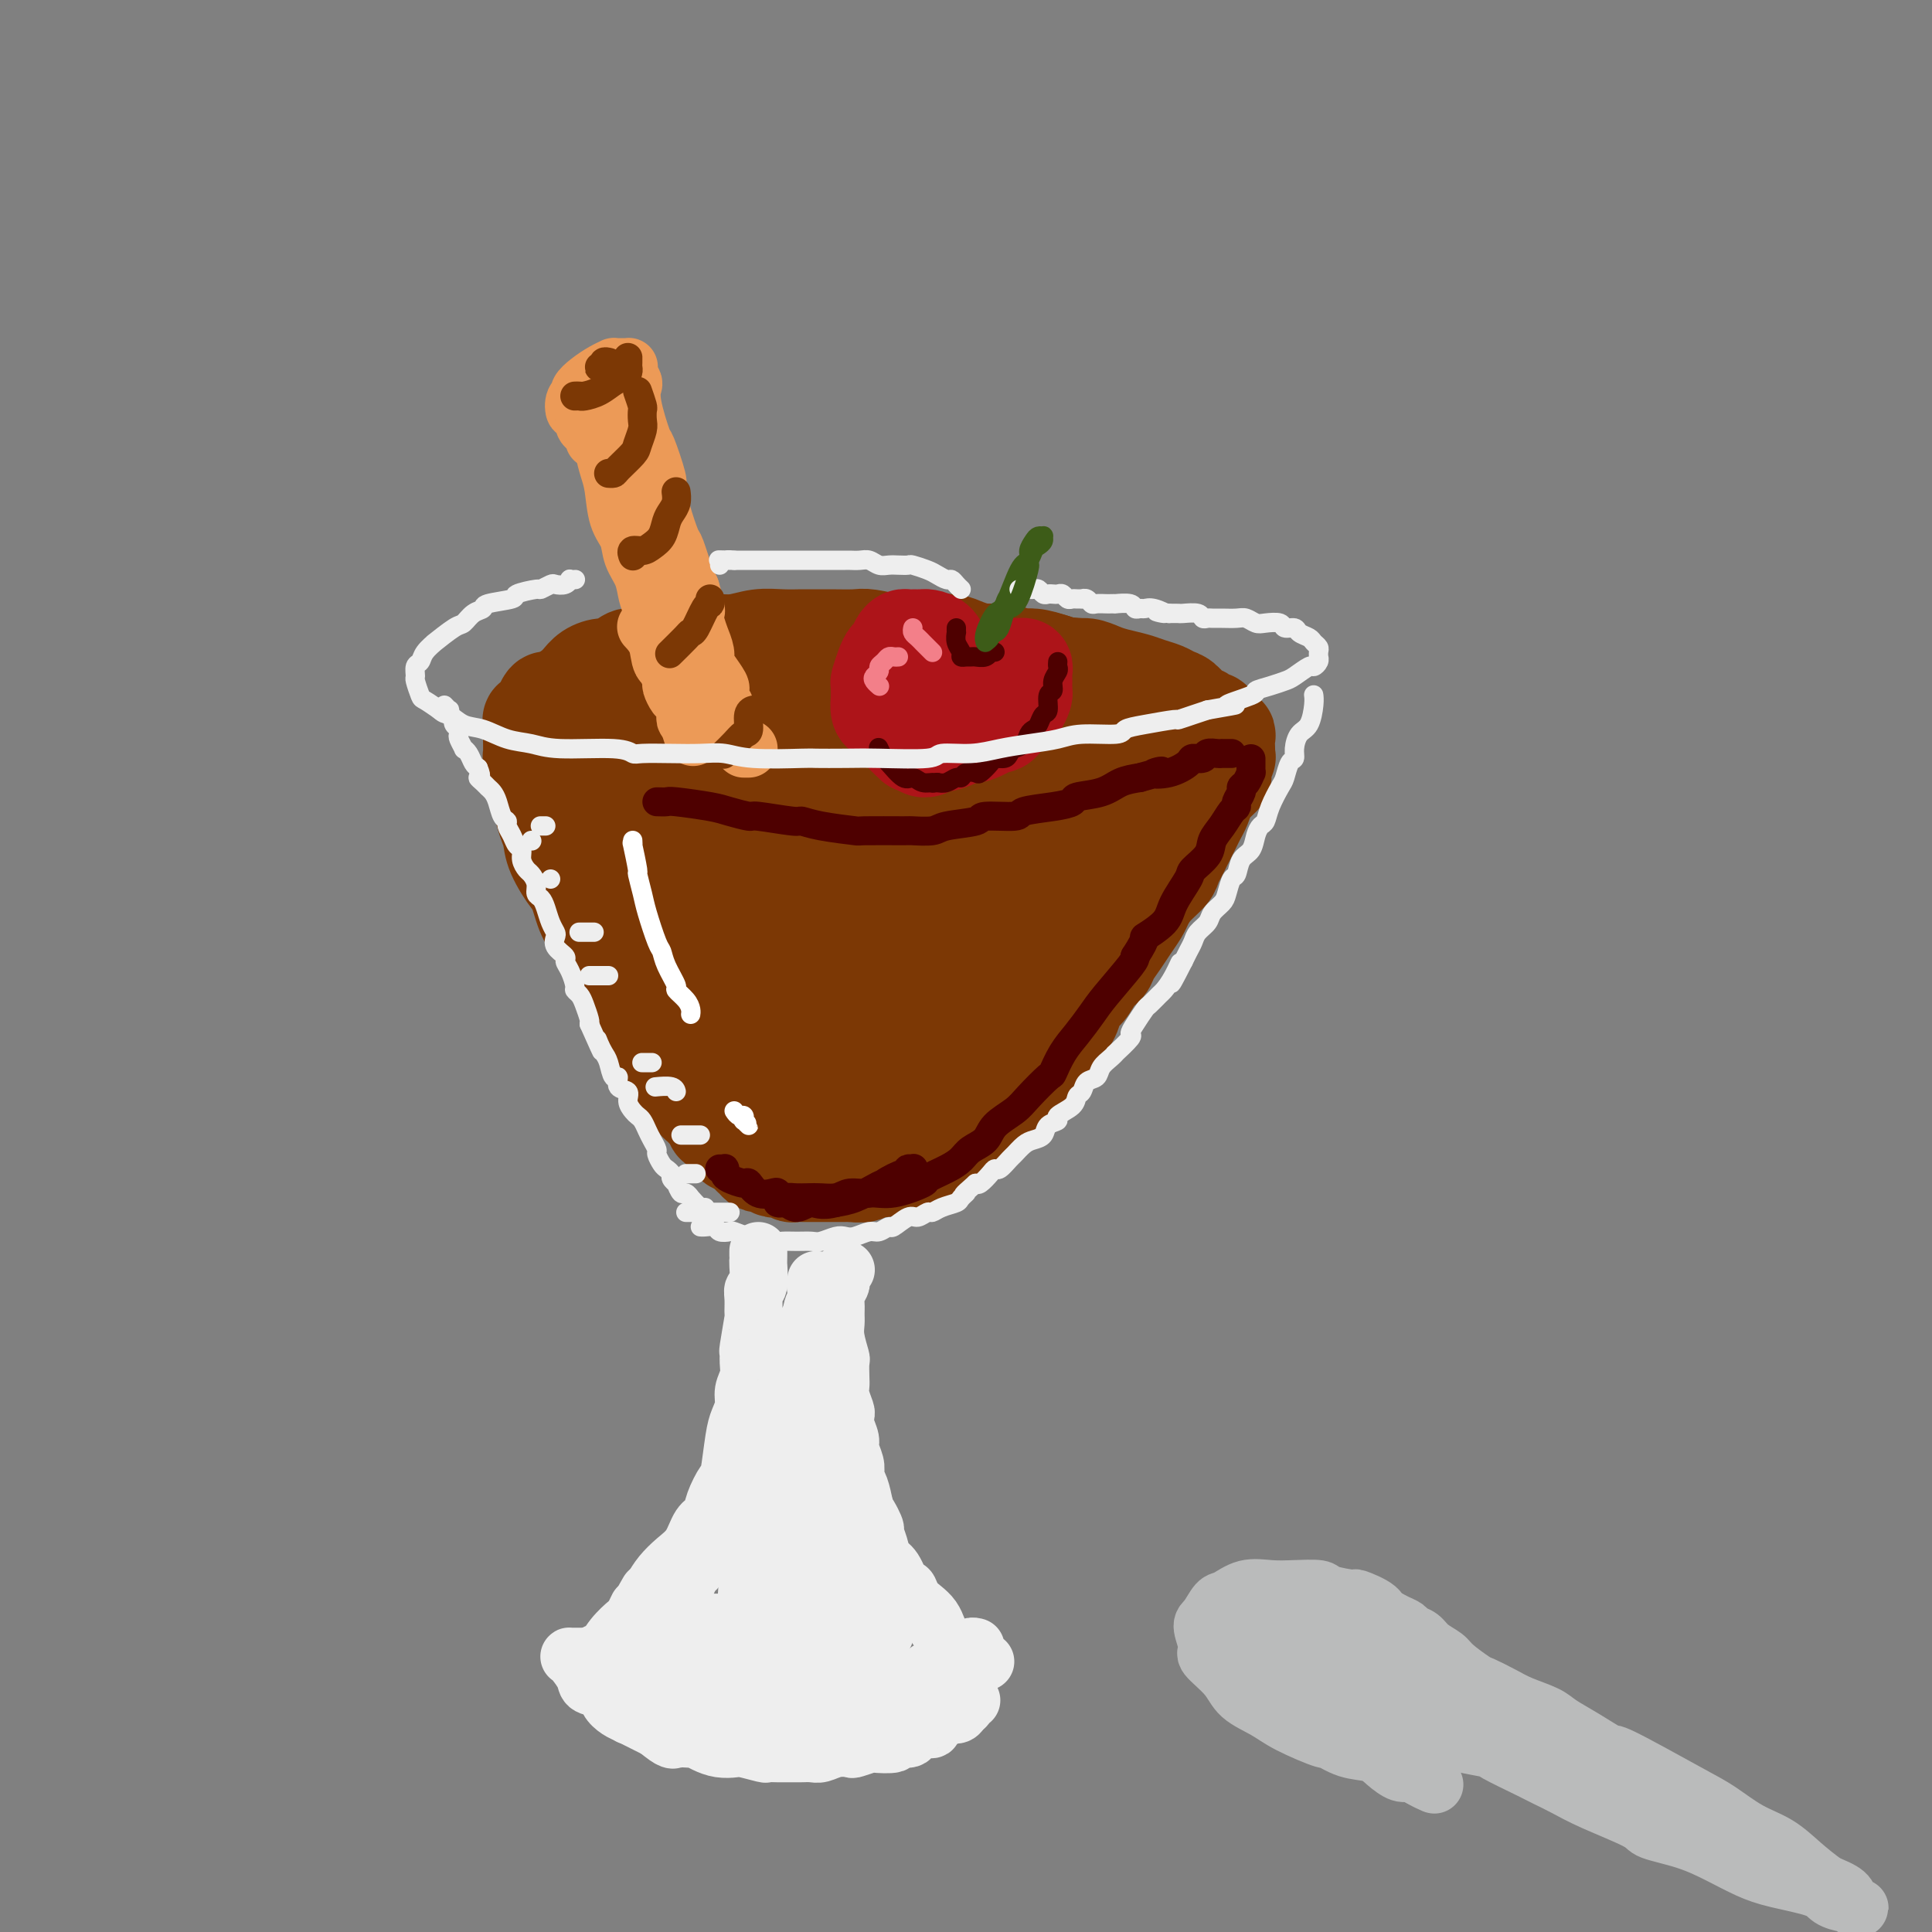 <svg viewBox='0 0 400 400' version='1.1' xmlns='http://www.w3.org/2000/svg' xmlns:xlink='http://www.w3.org/1999/xlink'><rect x="0" y="0" width="400" height="400" fill="#808080" stroke="none"/><g fill='none' stroke='rgb(124,56,5)' stroke-width='20' stroke-linecap='round' stroke-linejoin='round'><path d='M128,150c-0.000,-0.111 -0.000,-0.222 1,0c1.000,0.222 3.001,0.778 4,1c0.999,0.222 0.994,0.111 2,0c1.006,-0.111 3.021,-0.223 4,0c0.979,0.223 0.923,0.782 3,1c2.077,0.218 6.287,0.097 8,0c1.713,-0.097 0.927,-0.170 2,0c1.073,0.170 4.003,0.581 6,1c1.997,0.419 3.060,0.845 6,1c2.940,0.155 7.756,0.039 10,0c2.244,-0.039 1.915,-0.000 3,0c1.085,0.000 3.584,-0.037 6,0c2.416,0.037 4.749,0.150 7,0c2.251,-0.150 4.421,-0.561 6,-1c1.579,-0.439 2.569,-0.905 5,-1c2.431,-0.095 6.305,0.181 8,0c1.695,-0.181 1.212,-0.818 2,-1c0.788,-0.182 2.847,0.092 5,0c2.153,-0.092 4.399,-0.549 6,-1c1.601,-0.451 2.558,-0.894 3,-1c0.442,-0.106 0.371,0.127 1,0c0.629,-0.127 1.958,-0.612 3,-1c1.042,-0.388 1.796,-0.679 2,-1c0.204,-0.321 -0.141,-0.674 0,-1c0.141,-0.326 0.769,-0.626 1,-1c0.231,-0.374 0.066,-0.821 0,-1c-0.066,-0.179 -0.033,-0.089 0,0'/><path d='M232,144c1.298,-1.108 -0.457,-0.879 -1,-1c-0.543,-0.121 0.126,-0.592 0,-1c-0.126,-0.408 -1.045,-0.753 -2,-1c-0.955,-0.247 -1.944,-0.396 -3,-1c-1.056,-0.604 -2.179,-1.663 -3,-2c-0.821,-0.337 -1.338,0.049 -2,0c-0.662,-0.049 -1.467,-0.534 -3,-1c-1.533,-0.466 -3.793,-0.912 -5,-1c-1.207,-0.088 -1.361,0.183 -2,0c-0.639,-0.183 -1.762,-0.820 -3,-1c-1.238,-0.180 -2.590,0.095 -4,0c-1.410,-0.095 -2.877,-0.561 -4,-1c-1.123,-0.439 -1.903,-0.850 -3,-1c-1.097,-0.150 -2.511,-0.040 -4,0c-1.489,0.040 -3.055,0.011 -4,0c-0.945,-0.011 -1.271,-0.004 -3,0c-1.729,0.004 -4.860,0.004 -7,0c-2.140,-0.004 -3.289,-0.011 -4,0c-0.711,0.011 -0.983,0.040 -2,0c-1.017,-0.040 -2.777,-0.151 -4,0c-1.223,0.151 -1.908,0.562 -4,1c-2.092,0.438 -5.592,0.901 -7,1c-1.408,0.099 -0.725,-0.166 -2,0c-1.275,0.166 -4.508,0.762 -6,1c-1.492,0.238 -1.242,0.119 -2,0c-0.758,-0.119 -2.524,-0.238 -4,0c-1.476,0.238 -2.664,0.835 -4,1c-1.336,0.165 -2.822,-0.100 -4,0c-1.178,0.100 -2.048,0.565 -3,1c-0.952,0.435 -1.986,0.838 -3,1c-1.014,0.162 -2.007,0.081 -3,0'/><path d='M127,139c-11.187,1.394 -4.153,1.880 -2,2c2.153,0.120 -0.574,-0.127 -2,0c-1.426,0.127 -1.552,0.627 -2,1c-0.448,0.373 -1.219,0.620 -2,1c-0.781,0.380 -1.572,0.894 -2,1c-0.428,0.106 -0.492,-0.197 -1,0c-0.508,0.197 -1.461,0.894 -2,1c-0.539,0.106 -0.665,-0.379 -1,0c-0.335,0.379 -0.878,1.622 -1,2c-0.122,0.378 0.178,-0.110 0,0c-0.178,0.110 -0.832,0.817 -1,1c-0.168,0.183 0.151,-0.158 0,0c-0.151,0.158 -0.773,0.817 -1,1c-0.227,0.183 -0.061,-0.108 0,0c0.061,0.108 0.017,0.614 0,1c-0.017,0.386 -0.005,0.651 0,1c0.005,0.349 0.004,0.780 0,1c-0.004,0.220 -0.011,0.227 0,1c0.011,0.773 0.041,2.313 0,3c-0.041,0.687 -0.152,0.523 0,1c0.152,0.477 0.566,1.597 1,3c0.434,1.403 0.888,3.090 1,4c0.112,0.910 -0.117,1.043 0,2c0.117,0.957 0.581,2.737 1,4c0.419,1.263 0.795,2.007 1,3c0.205,0.993 0.240,2.233 1,4c0.760,1.767 2.245,4.059 3,5c0.755,0.941 0.780,0.531 1,1c0.220,0.469 0.636,1.819 1,3c0.364,1.181 0.675,2.195 1,3c0.325,0.805 0.662,1.403 1,2'/><path d='M122,191c1.814,3.768 1.851,2.689 2,3c0.149,0.311 0.412,2.013 1,3c0.588,0.987 1.503,1.259 2,2c0.497,0.741 0.577,1.952 1,3c0.423,1.048 1.188,1.934 2,3c0.812,1.066 1.669,2.311 2,3c0.331,0.689 0.135,0.823 0,1c-0.135,0.177 -0.208,0.396 0,1c0.208,0.604 0.696,1.594 1,2c0.304,0.406 0.424,0.227 1,1c0.576,0.773 1.607,2.497 2,3c0.393,0.503 0.147,-0.213 0,0c-0.147,0.213 -0.194,1.357 0,2c0.194,0.643 0.629,0.784 1,1c0.371,0.216 0.677,0.506 1,1c0.323,0.494 0.664,1.192 1,2c0.336,0.808 0.667,1.726 1,2c0.333,0.274 0.666,-0.095 1,0c0.334,0.095 0.667,0.656 1,1c0.333,0.344 0.667,0.472 1,1c0.333,0.528 0.667,1.456 1,2c0.333,0.544 0.667,0.704 1,1c0.333,0.296 0.667,0.727 1,1c0.333,0.273 0.667,0.387 1,1c0.333,0.613 0.667,1.723 1,2c0.333,0.277 0.667,-0.280 1,0c0.333,0.280 0.667,1.398 1,2c0.333,0.602 0.667,0.687 1,1c0.333,0.313 0.667,0.853 1,1c0.333,0.147 0.667,-0.101 1,0c0.333,0.101 0.667,0.550 1,1'/><path d='M154,238c2.500,2.658 1.251,1.304 1,1c-0.251,-0.304 0.496,0.441 1,1c0.504,0.559 0.763,0.934 1,1c0.237,0.066 0.450,-0.175 1,0c0.550,0.175 1.438,0.765 2,1c0.562,0.235 0.798,0.116 1,0c0.202,-0.116 0.369,-0.227 1,0c0.631,0.227 1.727,0.793 2,1c0.273,0.207 -0.278,0.055 0,0c0.278,-0.055 1.383,-0.015 2,0c0.617,0.015 0.744,0.004 1,0c0.256,-0.004 0.640,-0.001 1,0c0.360,0.001 0.696,-0.000 1,0c0.304,0.000 0.576,0.001 1,0c0.424,-0.001 1.001,-0.004 2,0c0.999,0.004 2.421,0.016 3,0c0.579,-0.016 0.315,-0.061 1,0c0.685,0.061 2.318,0.229 3,0c0.682,-0.229 0.413,-0.854 1,-1c0.587,-0.146 2.031,0.186 3,0c0.969,-0.186 1.464,-0.890 2,-1c0.536,-0.110 1.112,0.374 2,0c0.888,-0.374 2.086,-1.607 3,-2c0.914,-0.393 1.544,0.053 2,0c0.456,-0.053 0.738,-0.605 1,-1c0.262,-0.395 0.503,-0.634 1,-1c0.497,-0.366 1.249,-0.858 2,-1c0.751,-0.142 1.500,0.065 2,0c0.500,-0.065 0.750,-0.402 1,-1c0.250,-0.598 0.500,-1.457 1,-2c0.500,-0.543 1.250,-0.772 2,-1'/><path d='M202,232c3.960,-1.876 2.360,-1.065 2,-1c-0.360,0.065 0.518,-0.615 1,-1c0.482,-0.385 0.567,-0.473 1,-1c0.433,-0.527 1.214,-1.492 2,-2c0.786,-0.508 1.575,-0.558 2,-1c0.425,-0.442 0.484,-1.277 1,-2c0.516,-0.723 1.489,-1.334 2,-2c0.511,-0.666 0.561,-1.389 1,-2c0.439,-0.611 1.269,-1.112 2,-2c0.731,-0.888 1.365,-2.162 2,-3c0.635,-0.838 1.272,-1.239 2,-2c0.728,-0.761 1.547,-1.881 2,-3c0.453,-1.119 0.540,-2.238 1,-3c0.460,-0.762 1.292,-1.166 2,-2c0.708,-0.834 1.292,-2.099 2,-3c0.708,-0.901 1.542,-1.439 2,-2c0.458,-0.561 0.542,-1.147 1,-2c0.458,-0.853 1.290,-1.975 2,-3c0.710,-1.025 1.297,-1.955 2,-3c0.703,-1.045 1.522,-2.205 2,-3c0.478,-0.795 0.614,-1.224 1,-2c0.386,-0.776 1.020,-1.899 2,-3c0.980,-1.101 2.304,-2.182 3,-3c0.696,-0.818 0.764,-1.374 1,-2c0.236,-0.626 0.641,-1.323 1,-2c0.359,-0.677 0.674,-1.335 1,-2c0.326,-0.665 0.665,-1.336 1,-2c0.335,-0.664 0.667,-1.322 1,-2c0.333,-0.678 0.667,-1.375 1,-2c0.333,-0.625 0.667,-1.179 1,-2c0.333,-0.821 0.667,-1.911 1,-3'/><path d='M250,164c4.742,-7.976 1.596,-3.414 1,-2c-0.596,1.414 1.357,-0.318 2,-1c0.643,-0.682 -0.024,-0.314 0,-1c0.024,-0.686 0.738,-2.425 1,-3c0.262,-0.575 0.071,0.014 0,0c-0.071,-0.014 -0.023,-0.630 0,-1c0.023,-0.370 0.021,-0.495 0,-1c-0.021,-0.505 -0.061,-1.392 0,-2c0.061,-0.608 0.224,-0.937 0,-1c-0.224,-0.063 -0.834,0.142 -1,0c-0.166,-0.142 0.111,-0.630 0,-1c-0.111,-0.370 -0.610,-0.623 -1,-1c-0.390,-0.377 -0.671,-0.878 -1,-1c-0.329,-0.122 -0.707,0.136 -1,0c-0.293,-0.136 -0.500,-0.666 -1,-1c-0.500,-0.334 -1.292,-0.471 -2,-1c-0.708,-0.529 -1.332,-1.451 -2,-2c-0.668,-0.549 -1.379,-0.724 -2,-1c-0.621,-0.276 -1.152,-0.651 -2,-1c-0.848,-0.349 -2.012,-0.672 -3,-1c-0.988,-0.328 -1.800,-0.662 -3,-1c-1.200,-0.338 -2.788,-0.682 -4,-1c-1.212,-0.318 -2.047,-0.611 -3,-1c-0.953,-0.389 -2.025,-0.874 -3,-1c-0.975,-0.126 -1.853,0.106 -3,0c-1.147,-0.106 -2.564,-0.549 -4,-1c-1.436,-0.451 -2.890,-0.908 -4,-1c-1.110,-0.092 -1.875,0.182 -3,0c-1.125,-0.182 -2.611,-0.818 -4,-1c-1.389,-0.182 -2.683,0.091 -4,0c-1.317,-0.091 -2.659,-0.545 -4,-1'/><path d='M199,134c-8.205,-1.929 -5.718,-1.253 -5,-1c0.718,0.253 -0.333,0.082 -2,0c-1.667,-0.082 -3.950,-0.074 -5,0c-1.050,0.074 -0.866,0.216 -2,0c-1.134,-0.216 -3.587,-0.790 -5,-1c-1.413,-0.210 -1.787,-0.056 -3,0c-1.213,0.056 -3.264,0.014 -5,0c-1.736,-0.014 -3.155,0.000 -4,0c-0.845,-0.000 -1.114,-0.015 -2,0c-0.886,0.015 -2.389,0.059 -4,0c-1.611,-0.059 -3.329,-0.222 -5,0c-1.671,0.222 -3.293,0.829 -5,1c-1.707,0.171 -3.497,-0.093 -5,0c-1.503,0.093 -2.719,0.545 -4,1c-1.281,0.455 -2.626,0.914 -4,1c-1.374,0.086 -2.776,-0.202 -4,0c-1.224,0.202 -2.271,0.893 -3,1c-0.729,0.107 -1.141,-0.371 -2,0c-0.859,0.371 -2.166,1.590 -3,2c-0.834,0.410 -1.195,0.010 -2,0c-0.805,-0.010 -2.055,0.370 -3,1c-0.945,0.630 -1.586,1.508 -2,2c-0.414,0.492 -0.602,0.596 -1,1c-0.398,0.404 -1.007,1.107 -2,2c-0.993,0.893 -2.372,1.975 -3,3c-0.628,1.025 -0.506,1.992 -1,3c-0.494,1.008 -1.605,2.057 -2,3c-0.395,0.943 -0.075,1.778 0,3c0.075,1.222 -0.095,2.829 0,4c0.095,1.171 0.456,1.906 1,3c0.544,1.094 1.272,2.547 2,4'/><path d='M114,167c1.345,3.463 3.208,5.121 5,7c1.792,1.879 3.515,3.980 5,6c1.485,2.020 2.733,3.961 4,6c1.267,2.039 2.554,4.177 4,6c1.446,1.823 3.052,3.332 4,5c0.948,1.668 1.239,3.494 2,5c0.761,1.506 1.994,2.691 3,4c1.006,1.309 1.785,2.741 3,4c1.215,1.259 2.864,2.344 4,4c1.136,1.656 1.758,3.884 3,6c1.242,2.116 3.103,4.122 4,5c0.897,0.878 0.830,0.630 1,1c0.170,0.370 0.577,1.360 1,2c0.423,0.640 0.861,0.932 1,1c0.139,0.068 -0.021,-0.086 0,0c0.021,0.086 0.221,0.412 0,0c-0.221,-0.412 -0.865,-1.561 -1,-2c-0.135,-0.439 0.240,-0.169 -2,-4c-2.240,-3.831 -7.094,-11.765 -9,-15c-1.906,-3.235 -0.862,-1.772 -2,-4c-1.138,-2.228 -4.456,-8.147 -6,-11c-1.544,-2.853 -1.312,-2.639 -2,-4c-0.688,-1.361 -2.295,-4.296 -3,-6c-0.705,-1.704 -0.508,-2.175 -1,-3c-0.492,-0.825 -1.672,-2.003 -2,-3c-0.328,-0.997 0.196,-1.811 0,-3c-0.196,-1.189 -1.110,-2.752 -2,-4c-0.890,-1.248 -1.754,-2.180 -2,-3c-0.246,-0.820 0.126,-1.529 0,-2c-0.126,-0.471 -0.750,-0.706 -1,-1c-0.250,-0.294 -0.125,-0.647 0,-1'/><path d='M125,163c-4.768,-9.934 -0.689,-2.270 1,1c1.689,3.270 0.988,2.147 1,2c0.012,-0.147 0.736,0.684 2,3c1.264,2.316 3.068,6.118 5,10c1.932,3.882 3.991,7.844 6,12c2.009,4.156 3.968,8.504 6,12c2.032,3.496 4.138,6.138 6,9c1.862,2.862 3.481,5.944 4,7c0.519,1.056 -0.061,0.085 0,0c0.061,-0.085 0.765,0.715 1,1c0.235,0.285 0.002,0.056 0,0c-0.002,-0.056 0.229,0.060 0,-1c-0.229,-1.060 -0.917,-3.296 -2,-6c-1.083,-2.704 -2.560,-5.876 -4,-9c-1.440,-3.124 -2.844,-6.201 -4,-9c-1.156,-2.799 -2.065,-5.321 -3,-8c-0.935,-2.679 -1.897,-5.515 -3,-8c-1.103,-2.485 -2.348,-4.618 -3,-7c-0.652,-2.382 -0.712,-5.011 -1,-7c-0.288,-1.989 -0.805,-3.338 -1,-4c-0.195,-0.662 -0.069,-0.638 0,-1c0.069,-0.362 0.079,-1.111 0,-1c-0.079,0.111 -0.248,1.083 0,2c0.248,0.917 0.911,1.780 1,2c0.089,0.220 -0.398,-0.205 2,6c2.398,6.205 7.679,19.038 10,25c2.321,5.962 1.680,5.053 3,8c1.320,2.947 4.601,9.749 7,14c2.399,4.251 3.915,5.952 5,8c1.085,2.048 1.739,4.442 2,5c0.261,0.558 0.131,-0.721 0,-2'/><path d='M166,227c4.479,9.917 0.675,1.711 -1,-2c-1.675,-3.711 -1.222,-2.927 -2,-8c-0.778,-5.073 -2.787,-16.001 -4,-21c-1.213,-4.999 -1.631,-4.067 -2,-6c-0.369,-1.933 -0.688,-6.732 -1,-10c-0.312,-3.268 -0.615,-5.005 -1,-7c-0.385,-1.995 -0.850,-4.248 -1,-6c-0.150,-1.752 0.017,-3.001 0,-4c-0.017,-0.999 -0.216,-1.746 0,-2c0.216,-0.254 0.847,-0.015 1,0c0.153,0.015 -0.173,-0.195 0,1c0.173,1.195 0.845,3.795 2,8c1.155,4.205 2.793,10.015 4,15c1.207,4.985 1.985,9.147 3,13c1.015,3.853 2.269,7.399 3,10c0.731,2.601 0.939,4.257 1,6c0.061,1.743 -0.025,3.574 0,3c0.025,-0.574 0.161,-3.554 0,-5c-0.161,-1.446 -0.617,-1.357 -1,-4c-0.383,-2.643 -0.691,-8.016 -1,-13c-0.309,-4.984 -0.619,-9.577 -1,-14c-0.381,-4.423 -0.834,-8.676 -1,-12c-0.166,-3.324 -0.046,-5.720 0,-8c0.046,-2.280 0.018,-4.442 0,-6c-0.018,-1.558 -0.025,-2.510 0,-3c0.025,-0.490 0.082,-0.518 0,-1c-0.082,-0.482 -0.304,-1.416 0,0c0.304,1.416 1.133,5.184 2,10c0.867,4.816 1.772,10.681 2,14c0.228,3.319 -0.221,4.091 0,7c0.221,2.909 1.110,7.954 2,13'/><path d='M170,195c1.154,8.530 1.039,8.356 1,9c-0.039,0.644 -0.004,2.107 0,3c0.004,0.893 -0.024,1.216 0,0c0.024,-1.216 0.101,-3.970 0,-8c-0.101,-4.030 -0.381,-9.335 0,-17c0.381,-7.665 1.423,-17.689 2,-24c0.577,-6.311 0.691,-8.908 1,-11c0.309,-2.092 0.814,-3.677 1,-5c0.186,-1.323 0.053,-2.382 0,-3c-0.053,-0.618 -0.024,-0.794 0,-1c0.024,-0.206 0.044,-0.442 0,0c-0.044,0.442 -0.153,1.563 0,4c0.153,2.437 0.568,6.190 1,11c0.432,4.810 0.882,10.678 1,16c0.118,5.322 -0.098,10.097 0,14c0.098,3.903 0.508,6.934 1,9c0.492,2.066 1.066,3.166 1,4c-0.066,0.834 -0.771,1.403 -1,1c-0.229,-0.403 0.018,-1.777 0,-3c-0.018,-1.223 -0.300,-2.295 0,-5c0.300,-2.705 1.180,-7.043 2,-12c0.820,-4.957 1.578,-10.533 2,-13c0.422,-2.467 0.509,-1.826 1,-3c0.491,-1.174 1.385,-4.164 2,-6c0.615,-1.836 0.949,-2.519 1,-3c0.051,-0.481 -0.182,-0.759 0,-1c0.182,-0.241 0.778,-0.446 1,0c0.222,0.446 0.070,1.542 0,4c-0.070,2.458 -0.057,6.277 0,11c0.057,4.723 0.159,10.349 0,15c-0.159,4.651 -0.580,8.325 -1,12'/><path d='M186,193c-0.380,8.543 -0.831,10.899 -1,12c-0.169,1.101 -0.057,0.946 0,1c0.057,0.054 0.060,0.319 0,-1c-0.060,-1.319 -0.182,-4.220 0,-9c0.182,-4.780 0.670,-11.438 1,-15c0.330,-3.562 0.504,-4.029 1,-7c0.496,-2.971 1.313,-8.446 2,-12c0.687,-3.554 1.242,-5.188 2,-7c0.758,-1.812 1.718,-3.801 2,-5c0.282,-1.199 -0.113,-1.608 0,-1c0.113,0.608 0.734,2.233 1,3c0.266,0.767 0.177,0.676 0,3c-0.177,2.324 -0.443,7.063 -1,12c-0.557,4.937 -1.407,10.073 -2,15c-0.593,4.927 -0.929,9.644 -2,15c-1.071,5.356 -2.877,11.352 -4,15c-1.123,3.648 -1.563,4.947 -2,6c-0.437,1.053 -0.870,1.858 -1,2c-0.130,0.142 0.043,-0.379 0,-1c-0.043,-0.621 -0.302,-1.341 0,-3c0.302,-1.659 1.165,-4.257 2,-8c0.835,-3.743 1.641,-8.631 4,-15c2.359,-6.369 6.272,-14.219 8,-18c1.728,-3.781 1.272,-3.494 2,-5c0.728,-1.506 2.639,-4.806 4,-7c1.361,-2.194 2.171,-3.281 3,-4c0.829,-0.719 1.675,-1.068 2,-1c0.325,0.068 0.128,0.554 0,2c-0.128,1.446 -0.188,3.851 -1,8c-0.812,4.149 -2.375,10.043 -4,17c-1.625,6.957 -3.313,14.979 -5,23'/><path d='M197,208c-1.847,8.534 -2.465,5.368 -3,6c-0.535,0.632 -0.989,5.062 -2,8c-1.011,2.938 -2.580,4.384 -3,5c-0.420,0.616 0.310,0.403 1,0c0.690,-0.403 1.339,-0.997 2,-3c0.661,-2.003 1.333,-5.416 3,-10c1.667,-4.584 4.329,-10.340 7,-16c2.671,-5.660 5.351,-11.223 8,-16c2.649,-4.777 5.267,-8.767 7,-12c1.733,-3.233 2.582,-5.709 4,-8c1.418,-2.291 3.404,-4.399 4,-5c0.596,-0.601 -0.198,0.303 0,0c0.198,-0.303 1.388,-1.814 1,0c-0.388,1.814 -2.353,6.953 -3,9c-0.647,2.047 0.023,1.002 -2,6c-2.023,4.998 -6.740,16.039 -9,21c-2.260,4.961 -2.064,3.842 -3,6c-0.936,2.158 -3.003,7.593 -5,11c-1.997,3.407 -3.923,4.786 -5,6c-1.077,1.214 -1.305,2.263 -2,3c-0.695,0.737 -1.858,1.161 -2,1c-0.142,-0.161 0.738,-0.906 1,-2c0.262,-1.094 -0.092,-2.537 3,-8c3.092,-5.463 9.630,-14.946 12,-19c2.370,-4.054 0.572,-2.680 3,-6c2.428,-3.320 9.081,-11.335 12,-15c2.919,-3.665 2.103,-2.979 3,-4c0.897,-1.021 3.509,-3.748 5,-5c1.491,-1.252 1.863,-1.029 2,-1c0.137,0.029 0.039,-0.134 0,0c-0.039,0.134 -0.020,0.567 0,1'/><path d='M236,161c2.918,-2.746 -0.787,2.390 -3,7c-2.213,4.610 -2.936,8.693 -5,13c-2.064,4.307 -5.471,8.838 -8,13c-2.529,4.162 -4.181,7.957 -7,13c-2.819,5.043 -6.805,11.335 -9,14c-2.195,2.665 -2.598,1.702 -3,2c-0.402,0.298 -0.802,1.857 -1,2c-0.198,0.143 -0.195,-1.128 0,-2c0.195,-0.872 0.581,-1.344 2,-4c1.419,-2.656 3.872,-7.495 6,-12c2.128,-4.505 3.931,-8.674 6,-12c2.069,-3.326 4.404,-5.808 6,-8c1.596,-2.192 2.454,-4.092 3,-5c0.546,-0.908 0.782,-0.823 1,-1c0.218,-0.177 0.418,-0.615 0,0c-0.418,0.615 -1.455,2.284 -3,5c-1.545,2.716 -3.599,6.481 -6,10c-2.401,3.519 -5.149,6.793 -8,10c-2.851,3.207 -5.806,6.346 -8,9c-2.194,2.654 -3.629,4.824 -6,7c-2.371,2.176 -5.680,4.359 -7,5c-1.320,0.641 -0.651,-0.261 -1,0c-0.349,0.261 -1.715,1.684 -2,2c-0.285,0.316 0.510,-0.474 1,-1c0.490,-0.526 0.674,-0.786 1,-1c0.326,-0.214 0.793,-0.382 2,-2c1.207,-1.618 3.152,-4.688 5,-7c1.848,-2.312 3.598,-3.867 5,-5c1.402,-1.133 2.454,-1.843 3,-2c0.546,-0.157 0.584,0.241 0,1c-0.584,0.759 -1.792,1.880 -3,3'/><path d='M197,215c-1.466,1.832 -3.632,4.411 -6,7c-2.368,2.589 -4.940,5.187 -7,7c-2.060,1.813 -3.609,2.840 -5,4c-1.391,1.160 -2.625,2.453 -3,3c-0.375,0.547 0.109,0.346 0,0c-0.109,-0.346 -0.810,-0.839 1,-3c1.810,-2.161 6.131,-5.990 8,-8c1.869,-2.010 1.286,-2.200 2,-3c0.714,-0.800 2.725,-2.211 4,-3c1.275,-0.789 1.816,-0.957 2,-1c0.184,-0.043 0.012,0.039 0,0c-0.012,-0.039 0.135,-0.197 0,0c-0.135,0.197 -0.552,0.750 -1,1c-0.448,0.250 -0.926,0.197 -2,1c-1.074,0.803 -2.745,2.462 -4,3c-1.255,0.538 -2.095,-0.045 -3,0c-0.905,0.045 -1.875,0.717 -2,0c-0.125,-0.717 0.596,-2.823 1,-4c0.404,-1.177 0.491,-1.426 1,-2c0.509,-0.574 1.440,-1.473 2,-2c0.560,-0.527 0.748,-0.681 1,-1c0.252,-0.319 0.569,-0.801 1,-1c0.431,-0.199 0.975,-0.113 1,0c0.025,0.113 -0.469,0.254 -1,1c-0.531,0.746 -1.099,2.099 -2,3c-0.901,0.901 -2.137,1.352 -3,2c-0.863,0.648 -1.355,1.493 -2,2c-0.645,0.507 -1.443,0.675 -2,1c-0.557,0.325 -0.873,0.807 -1,1c-0.127,0.193 -0.063,0.096 0,0'/></g>
<g fill='none' stroke='rgb(78,0,0)' stroke-width='6' stroke-linecap='round' stroke-linejoin='round'><path d='M149,242c0.421,0.025 0.841,0.049 1,0c0.159,-0.049 0.055,-0.173 0,0c-0.055,0.173 -0.063,0.642 0,1c0.063,0.358 0.195,0.604 1,1c0.805,0.396 2.282,0.942 3,1c0.718,0.058 0.678,-0.373 1,0c0.322,0.373 1.005,1.550 2,2c0.995,0.450 2.302,0.173 3,0c0.698,-0.173 0.789,-0.241 1,0c0.211,0.241 0.544,0.793 2,1c1.456,0.207 4.035,0.071 5,0c0.965,-0.071 0.315,-0.077 1,0c0.685,0.077 2.706,0.237 4,0c1.294,-0.237 1.863,-0.872 3,-1c1.137,-0.128 2.844,0.249 4,0c1.156,-0.249 1.761,-1.124 3,-2c1.239,-0.876 3.113,-1.752 4,-2c0.887,-0.248 0.788,0.132 1,0c0.212,-0.132 0.737,-0.774 1,-1c0.263,-0.226 0.266,-0.034 0,0c-0.266,0.034 -0.801,-0.089 -1,0c-0.199,0.089 -0.062,0.391 -1,1c-0.938,0.609 -2.953,1.524 -4,2c-1.047,0.476 -1.128,0.513 -2,1c-0.872,0.487 -2.535,1.425 -4,2c-1.465,0.575 -2.733,0.788 -4,1'/><path d='M173,249c-3.146,0.851 -4.010,-0.021 -5,0c-0.990,0.021 -2.104,0.935 -3,1c-0.896,0.065 -1.572,-0.718 -2,-1c-0.428,-0.282 -0.609,-0.061 -1,0c-0.391,0.061 -0.994,-0.036 -1,0c-0.006,0.036 0.584,0.207 1,0c0.416,-0.207 0.659,-0.792 1,-1c0.341,-0.208 0.780,-0.040 2,0c1.220,0.040 3.221,-0.049 5,0c1.779,0.049 3.335,0.235 5,0c1.665,-0.235 3.439,-0.892 5,-1c1.561,-0.108 2.908,0.333 5,0c2.092,-0.333 4.930,-1.440 6,-2c1.070,-0.560 0.374,-0.572 1,-1c0.626,-0.428 2.574,-1.272 4,-2c1.426,-0.728 2.328,-1.339 3,-2c0.672,-0.661 1.112,-1.372 2,-2c0.888,-0.628 2.224,-1.174 3,-2c0.776,-0.826 0.991,-1.931 2,-3c1.009,-1.069 2.811,-2.102 4,-3c1.189,-0.898 1.763,-1.660 3,-3c1.237,-1.340 3.136,-3.258 4,-4c0.864,-0.742 0.693,-0.310 1,-1c0.307,-0.690 1.091,-2.503 2,-4c0.909,-1.497 1.942,-2.677 3,-4c1.058,-1.323 2.139,-2.788 3,-4c0.861,-1.212 1.501,-2.173 3,-4c1.499,-1.827 3.857,-4.522 5,-6c1.143,-1.478 1.072,-1.739 1,-2'/><path d='M235,198c3.015,-4.636 1.551,-3.727 2,-4c0.449,-0.273 2.811,-1.728 4,-3c1.189,-1.272 1.207,-2.360 2,-4c0.793,-1.640 2.362,-3.831 3,-5c0.638,-1.169 0.345,-1.315 1,-2c0.655,-0.685 2.256,-1.910 3,-3c0.744,-1.090 0.629,-2.045 1,-3c0.371,-0.955 1.228,-1.909 2,-3c0.772,-1.091 1.460,-2.320 2,-3c0.540,-0.680 0.932,-0.811 1,-1c0.068,-0.189 -0.188,-0.437 0,-1c0.188,-0.563 0.821,-1.442 1,-2c0.179,-0.558 -0.096,-0.794 0,-1c0.096,-0.206 0.562,-0.383 1,-1c0.438,-0.617 0.850,-1.673 1,-2c0.150,-0.327 0.040,0.074 0,0c-0.040,-0.074 -0.011,-0.622 0,-1c0.011,-0.378 0.003,-0.585 0,-1c-0.003,-0.415 -0.001,-1.039 0,-1c0.001,0.039 0.000,0.741 0,1c-0.000,0.259 -0.000,0.074 0,0c0.000,-0.074 0.000,-0.037 0,0'/><path d='M136,166c0.807,0.025 1.615,0.049 2,0c0.385,-0.049 0.349,-0.172 2,0c1.651,0.172 4.989,0.638 7,1c2.011,0.362 2.694,0.618 4,1c1.306,0.382 3.233,0.890 4,1c0.767,0.110 0.372,-0.177 2,0c1.628,0.177 5.280,0.818 7,1c1.720,0.182 1.509,-0.095 2,0c0.491,0.095 1.683,0.561 4,1c2.317,0.439 5.759,0.850 7,1c1.241,0.150 0.282,0.037 2,0c1.718,-0.037 6.115,0.001 8,0c1.885,-0.001 1.259,-0.043 2,0c0.741,0.043 2.847,0.170 4,0c1.153,-0.170 1.351,-0.637 3,-1c1.649,-0.363 4.748,-0.622 6,-1c1.252,-0.378 0.659,-0.875 2,-1c1.341,-0.125 4.618,0.121 6,0c1.382,-0.121 0.869,-0.609 2,-1c1.131,-0.391 3.905,-0.686 6,-1c2.095,-0.314 3.512,-0.648 4,-1c0.488,-0.352 0.048,-0.723 1,-1c0.952,-0.277 3.295,-0.459 5,-1c1.705,-0.541 2.773,-1.440 4,-2c1.227,-0.560 2.614,-0.780 4,-1'/><path d='M236,161c7.212,-1.956 3.743,-1.346 3,-1c-0.743,0.346 1.239,0.429 3,0c1.761,-0.429 3.301,-1.369 4,-2c0.699,-0.631 0.555,-0.954 1,-1c0.445,-0.046 1.477,0.184 2,0c0.523,-0.184 0.536,-0.781 1,-1c0.464,-0.219 1.377,-0.059 2,0c0.623,0.059 0.955,0.016 1,0c0.045,-0.016 -0.198,-0.004 0,0c0.198,0.004 0.837,0.001 1,0c0.163,-0.001 -0.148,-0.000 0,0c0.148,0.000 0.757,0.000 1,0c0.243,-0.000 0.122,-0.000 0,0'/></g>
<g fill='none' stroke='rgb(236,154,87)' stroke-width='12' stroke-linecap='round' stroke-linejoin='round'><path d='M122,86c-0.202,0.291 -0.405,0.581 0,1c0.405,0.419 1.417,0.965 2,2c0.583,1.035 0.738,2.559 1,4c0.262,1.441 0.633,2.801 1,4c0.367,1.199 0.732,2.238 1,4c0.268,1.762 0.439,4.247 1,6c0.561,1.753 1.512,2.776 2,4c0.488,1.224 0.512,2.651 1,4c0.488,1.349 1.441,2.621 2,4c0.559,1.379 0.723,2.865 1,4c0.277,1.135 0.665,1.920 1,3c0.335,1.080 0.615,2.454 1,4c0.385,1.546 0.873,3.264 1,4c0.127,0.736 -0.106,0.492 0,1c0.106,0.508 0.553,1.770 1,3c0.447,1.230 0.894,2.427 1,3c0.106,0.573 -0.129,0.520 0,1c0.129,0.480 0.622,1.491 1,2c0.378,0.509 0.641,0.515 1,1c0.359,0.485 0.814,1.450 1,2c0.186,0.550 0.103,0.684 0,1c-0.103,0.316 -0.227,0.814 0,1c0.227,0.186 0.803,0.060 1,0c0.197,-0.060 0.015,-0.055 0,0c-0.015,0.055 0.139,0.158 0,0c-0.139,-0.158 -0.569,-0.579 -1,-1'/><path d='M142,148c3.064,9.470 0.723,2.145 0,-1c-0.723,-3.145 0.172,-2.109 0,-2c-0.172,0.109 -1.413,-0.710 -2,-2c-0.587,-1.290 -0.522,-3.050 -1,-4c-0.478,-0.950 -1.499,-1.090 -2,-2c-0.501,-0.910 -0.481,-2.591 -1,-4c-0.519,-1.409 -1.577,-2.545 -2,-3c-0.423,-0.455 -0.212,-0.227 0,0'/><path d='M123,91c0.081,-0.336 0.163,-0.672 0,-1c-0.163,-0.328 -0.569,-0.646 -1,-1c-0.431,-0.354 -0.887,-0.742 -1,-1c-0.113,-0.258 0.117,-0.384 0,-1c-0.117,-0.616 -0.583,-1.722 -1,-2c-0.417,-0.278 -0.786,0.274 -1,0c-0.214,-0.274 -0.272,-1.372 0,-2c0.272,-0.628 0.876,-0.785 1,-1c0.124,-0.215 -0.230,-0.488 0,-1c0.230,-0.512 1.044,-1.261 2,-2c0.956,-0.739 2.053,-1.466 3,-2c0.947,-0.534 1.742,-0.876 2,-1c0.258,-0.124 -0.023,-0.031 0,0c0.023,0.031 0.350,0.001 1,0c0.650,-0.001 1.625,0.026 2,0c0.375,-0.026 0.151,-0.104 0,0c-0.151,0.104 -0.230,0.390 0,1c0.230,0.610 0.767,1.545 1,2c0.233,0.455 0.161,0.431 0,1c-0.161,0.569 -0.412,1.732 0,4c0.412,2.268 1.485,5.640 2,7c0.515,1.360 0.471,0.708 1,2c0.529,1.292 1.632,4.526 2,6c0.368,1.474 0.000,1.186 0,2c-0.000,0.814 0.367,2.729 1,5c0.633,2.271 1.530,4.897 2,6c0.470,1.103 0.511,0.681 1,2c0.489,1.319 1.425,4.377 2,6c0.575,1.623 0.787,1.812 1,2'/><path d='M143,122c2.272,7.591 0.451,3.567 0,3c-0.451,-0.567 0.469,2.322 1,4c0.531,1.678 0.672,2.145 1,3c0.328,0.855 0.844,2.099 1,3c0.156,0.901 -0.049,1.461 0,2c0.049,0.539 0.353,1.057 1,2c0.647,0.943 1.638,2.309 2,3c0.362,0.691 0.096,0.706 0,1c-0.096,0.294 -0.022,0.866 0,1c0.022,0.134 -0.007,-0.171 0,0c0.007,0.171 0.051,0.817 0,1c-0.051,0.183 -0.196,-0.097 0,0c0.196,0.097 0.732,0.572 1,1c0.268,0.428 0.268,0.808 0,1c-0.268,0.192 -0.804,0.195 -1,0c-0.196,-0.195 -0.053,-0.588 0,-1c0.053,-0.412 0.014,-0.842 0,-1c-0.014,-0.158 -0.004,-0.042 0,0c0.004,0.042 0.001,0.012 0,0c-0.001,-0.012 -0.001,-0.006 0,0'/><path d='M132,95c-0.117,-0.143 -0.235,-0.286 0,1c0.235,1.286 0.821,4.002 1,5c0.179,0.998 -0.050,0.277 0,1c0.050,0.723 0.378,2.889 1,5c0.622,2.111 1.536,4.167 2,7c0.464,2.833 0.477,6.441 1,9c0.523,2.559 1.557,4.067 2,6c0.443,1.933 0.294,4.290 1,6c0.706,1.710 2.265,2.773 3,4c0.735,1.227 0.645,2.620 1,4c0.355,1.380 1.153,2.748 2,4c0.847,1.252 1.742,2.387 2,3c0.258,0.613 -0.123,0.703 0,1c0.123,0.297 0.749,0.799 1,1c0.251,0.201 0.125,0.100 0,0'/><path d='M155,155c-0.423,0.000 -0.845,0.000 -1,0c-0.155,0.000 -0.042,0.000 0,0c0.042,0.000 0.012,0.000 0,0c-0.012,0.000 -0.006,0.000 0,0'/></g>
<g fill='none' stroke='rgb(124,56,5)' stroke-width='6' stroke-linecap='round' stroke-linejoin='round'><path d='M119,82c0.380,-0.016 0.760,-0.032 1,0c0.240,0.032 0.341,0.111 1,0c0.659,-0.111 1.875,-0.411 3,-1c1.125,-0.589 2.158,-1.467 3,-2c0.842,-0.533 1.494,-0.721 2,-1c0.506,-0.279 0.868,-0.649 1,-1c0.132,-0.351 0.035,-0.682 0,-1c-0.035,-0.318 -0.010,-0.624 0,-1c0.010,-0.376 0.003,-0.822 0,-1c-0.003,-0.178 -0.001,-0.089 0,0'/><path d='M125,76c0.146,0.008 0.291,0.016 0,0c-0.291,-0.016 -1.020,-0.057 -1,0c0.020,0.057 0.789,0.211 1,0c0.211,-0.211 -0.135,-0.788 0,-1c0.135,-0.212 0.753,-0.061 1,0c0.247,0.061 0.124,0.030 0,0'/><path d='M132,81c0.421,1.205 0.841,2.410 1,3c0.159,0.590 0.056,0.566 0,1c-0.056,0.434 -0.064,1.328 0,2c0.064,0.672 0.200,1.122 0,2c-0.200,0.878 -0.737,2.183 -1,3c-0.263,0.817 -0.253,1.147 -1,2c-0.747,0.853 -2.252,2.229 -3,3c-0.748,0.771 -0.740,0.938 -1,1c-0.260,0.062 -0.789,0.018 -1,0c-0.211,-0.018 -0.106,-0.009 0,0'/><path d='M140,102c-0.023,-0.177 -0.047,-0.353 0,0c0.047,0.353 0.164,1.236 0,2c-0.164,0.764 -0.610,1.410 -1,2c-0.390,0.590 -0.725,1.124 -1,2c-0.275,0.876 -0.490,2.095 -1,3c-0.510,0.905 -1.313,1.497 -2,2c-0.687,0.503 -1.256,0.918 -2,1c-0.744,0.082 -1.662,-0.170 -2,0c-0.338,0.170 -0.097,0.763 0,1c0.097,0.237 0.048,0.119 0,0'/><path d='M147,124c0.060,0.423 0.120,0.846 0,1c-0.120,0.154 -0.422,0.038 -1,1c-0.578,0.962 -1.434,3.001 -2,4c-0.566,0.999 -0.842,0.959 -1,1c-0.158,0.041 -0.196,0.165 -1,1c-0.804,0.835 -2.372,2.381 -3,3c-0.628,0.619 -0.314,0.309 0,0'/><path d='M156,147c0.118,-0.027 0.236,-0.054 0,0c-0.236,0.054 -0.827,0.190 -1,1c-0.173,0.810 0.072,2.294 0,3c-0.072,0.706 -0.463,0.632 -1,1c-0.537,0.368 -1.222,1.176 -2,2c-0.778,0.824 -1.651,1.664 -2,2c-0.349,0.336 -0.175,0.168 0,0'/></g>
<g fill='none' stroke='rgb(173,20,25)' stroke-width='20' stroke-linecap='round' stroke-linejoin='round'><path d='M196,136c-0.418,0.127 -0.837,0.255 -1,0c-0.163,-0.255 -0.071,-0.891 0,-1c0.071,-0.109 0.122,0.311 0,0c-0.122,-0.311 -0.418,-1.351 -1,-2c-0.582,-0.649 -1.451,-0.906 -2,-1c-0.549,-0.094 -0.777,-0.023 -1,0c-0.223,0.023 -0.441,-0.001 -1,0c-0.559,0.001 -1.459,0.027 -2,0c-0.541,-0.027 -0.722,-0.108 -1,0c-0.278,0.108 -0.653,0.404 -1,1c-0.347,0.596 -0.667,1.491 -1,2c-0.333,0.509 -0.678,0.632 -1,1c-0.322,0.368 -0.622,0.983 -1,2c-0.378,1.017 -0.834,2.437 -1,3c-0.166,0.563 -0.041,0.269 0,1c0.041,0.731 -0.000,2.486 0,3c0.000,0.514 0.042,-0.213 0,0c-0.042,0.213 -0.166,1.368 0,2c0.166,0.632 0.623,0.743 1,1c0.377,0.257 0.673,0.659 1,1c0.327,0.341 0.684,0.621 1,1c0.316,0.379 0.592,0.858 1,1c0.408,0.142 0.949,-0.053 1,0c0.051,0.053 -0.388,0.354 0,1c0.388,0.646 1.605,1.635 2,2c0.395,0.365 -0.030,0.104 0,0c0.030,-0.104 0.515,-0.052 1,0'/><path d='M190,154c1.280,1.138 0.979,0.982 1,1c0.021,0.018 0.362,0.211 1,0c0.638,-0.211 1.572,-0.825 2,-1c0.428,-0.175 0.351,0.089 1,0c0.649,-0.089 2.026,-0.532 3,-1c0.974,-0.468 1.546,-0.962 2,-1c0.454,-0.038 0.790,0.379 2,0c1.210,-0.379 3.294,-1.554 4,-2c0.706,-0.446 0.035,-0.161 0,0c-0.035,0.161 0.568,0.199 1,0c0.432,-0.199 0.694,-0.634 1,-1c0.306,-0.366 0.656,-0.662 1,-1c0.344,-0.338 0.681,-0.720 1,-1c0.319,-0.280 0.622,-0.460 1,-1c0.378,-0.540 0.833,-1.440 1,-2c0.167,-0.560 0.046,-0.781 0,-1c-0.046,-0.219 -0.016,-0.437 0,-1c0.016,-0.563 0.019,-1.471 0,-2c-0.019,-0.529 -0.061,-0.677 0,-1c0.061,-0.323 0.224,-0.819 0,-1c-0.224,-0.181 -0.836,-0.045 -1,0c-0.164,0.045 0.120,0.001 0,0c-0.120,-0.001 -0.645,0.042 -1,0c-0.355,-0.042 -0.540,-0.169 -1,0c-0.460,0.169 -1.196,0.633 -2,1c-0.804,0.367 -1.678,0.637 -2,1c-0.322,0.363 -0.092,0.818 0,1c0.092,0.182 0.046,0.091 0,0'/></g>
<g fill='none' stroke='rgb(78,0,0)' stroke-width='4' stroke-linecap='round' stroke-linejoin='round'><path d='M198,130c-0.009,0.469 -0.017,0.939 0,1c0.017,0.061 0.060,-0.285 0,0c-0.060,0.285 -0.223,1.201 0,2c0.223,0.799 0.832,1.482 1,2c0.168,0.518 -0.106,0.872 0,1c0.106,0.128 0.593,0.031 1,0c0.407,-0.031 0.735,0.006 1,0c0.265,-0.006 0.467,-0.054 1,0c0.533,0.054 1.397,0.211 2,0c0.603,-0.211 0.945,-0.788 1,-1c0.055,-0.212 -0.178,-0.057 0,0c0.178,0.057 0.765,0.016 1,0c0.235,-0.016 0.117,-0.008 0,0'/><path d='M219,137c-0.033,0.354 -0.065,0.709 0,1c0.065,0.291 0.229,0.520 0,1c-0.229,0.480 -0.849,1.213 -1,2c-0.151,0.787 0.167,1.629 0,2c-0.167,0.371 -0.818,0.271 -1,1c-0.182,0.729 0.106,2.288 0,3c-0.106,0.712 -0.605,0.576 -1,1c-0.395,0.424 -0.687,1.409 -1,2c-0.313,0.591 -0.647,0.788 -1,1c-0.353,0.212 -0.723,0.439 -1,1c-0.277,0.561 -0.459,1.456 -1,2c-0.541,0.544 -1.439,0.736 -2,1c-0.561,0.264 -0.784,0.600 -1,1c-0.216,0.400 -0.424,0.864 -1,1c-0.576,0.136 -1.520,-0.056 -2,0c-0.480,0.056 -0.496,0.359 -1,1c-0.504,0.641 -1.496,1.621 -2,2c-0.504,0.379 -0.519,0.158 -1,0c-0.481,-0.158 -1.427,-0.252 -2,0c-0.573,0.252 -0.772,0.851 -1,1c-0.228,0.149 -0.484,-0.152 -1,0c-0.516,0.152 -1.290,0.758 -2,1c-0.710,0.242 -1.355,0.121 -2,0'/><path d='M194,162c-1.525,0.290 -0.836,0.014 -1,0c-0.164,-0.014 -1.181,0.233 -2,0c-0.819,-0.233 -1.438,-0.945 -2,-1c-0.562,-0.055 -1.065,0.549 -2,0c-0.935,-0.549 -2.302,-2.250 -3,-3c-0.698,-0.750 -0.726,-0.548 -1,-1c-0.274,-0.452 -0.792,-1.558 -1,-2c-0.208,-0.442 -0.104,-0.221 0,0'/></g>
<g fill='none' stroke='rgb(243,127,137)' stroke-width='4' stroke-linecap='round' stroke-linejoin='round'><path d='M189,130c-0.081,0.341 -0.163,0.683 0,1c0.163,0.317 0.569,0.611 1,1c0.431,0.389 0.886,0.875 1,1c0.114,0.125 -0.113,-0.110 0,0c0.113,0.110 0.566,0.566 1,1c0.434,0.434 0.848,0.848 1,1c0.152,0.152 0.044,0.044 0,0c-0.044,-0.044 -0.022,-0.022 0,0'/><path d='M186,136c-0.331,0.024 -0.662,0.048 -1,0c-0.338,-0.048 -0.682,-0.167 -1,0c-0.318,0.167 -0.608,0.622 -1,1c-0.392,0.378 -0.886,0.679 -1,1c-0.114,0.321 0.152,0.660 0,1c-0.152,0.340 -0.720,0.679 -1,1c-0.280,0.321 -0.271,0.622 0,1c0.271,0.378 0.804,0.833 1,1c0.196,0.167 0.056,0.048 0,0c-0.056,-0.048 -0.028,-0.024 0,0'/></g>
<g fill='none' stroke='rgb(61,92,24)' stroke-width='4' stroke-linecap='round' stroke-linejoin='round'><path d='M204,133c0.477,-0.379 0.953,-0.758 1,-1c0.047,-0.242 -0.336,-0.346 0,-1c0.336,-0.654 1.390,-1.859 2,-3c0.610,-1.141 0.775,-2.217 1,-3c0.225,-0.783 0.508,-1.274 1,-2c0.492,-0.726 1.192,-1.687 2,-3c0.808,-1.313 1.723,-2.979 2,-4c0.277,-1.021 -0.084,-1.399 0,-2c0.084,-0.601 0.612,-1.426 1,-2c0.388,-0.574 0.637,-0.897 1,-1c0.363,-0.103 0.840,0.013 1,0c0.160,-0.013 0.002,-0.154 0,0c-0.002,0.154 0.152,0.602 0,1c-0.152,0.398 -0.611,0.745 -1,1c-0.389,0.255 -0.709,0.419 -1,1c-0.291,0.581 -0.555,1.580 -1,2c-0.445,0.420 -1.072,0.260 -2,2c-0.928,1.740 -2.158,5.381 -3,7c-0.842,1.619 -1.298,1.218 -2,2c-0.702,0.782 -1.651,2.749 -2,4c-0.349,1.251 -0.100,1.786 0,2c0.100,0.214 0.050,0.107 0,0'/></g>
<g fill='none' stroke='rgb(238,238,238)' stroke-width='4' stroke-linecap='round' stroke-linejoin='round'><path d='M119,120c0.117,-0.008 0.235,-0.016 0,0c-0.235,0.016 -0.821,0.056 -1,0c-0.179,-0.056 0.050,-0.207 0,0c-0.050,0.207 -0.377,0.773 -1,1c-0.623,0.227 -1.541,0.116 -2,0c-0.459,-0.116 -0.458,-0.238 -1,0c-0.542,0.238 -1.628,0.837 -2,1c-0.372,0.163 -0.032,-0.111 -1,0c-0.968,0.111 -3.246,0.606 -4,1c-0.754,0.394 0.016,0.687 -1,1c-1.016,0.313 -3.817,0.645 -5,1c-1.183,0.355 -0.749,0.734 -1,1c-0.251,0.266 -1.186,0.420 -2,1c-0.814,0.580 -1.507,1.587 -2,2c-0.493,0.413 -0.786,0.233 -2,1c-1.214,0.767 -3.348,2.480 -4,3c-0.652,0.520 0.179,-0.155 0,0c-0.179,0.155 -1.369,1.139 -2,2c-0.631,0.861 -0.701,1.601 -1,2c-0.299,0.399 -0.825,0.459 -1,1c-0.175,0.541 -0.000,1.562 0,2c0.000,0.438 -0.175,0.293 0,1c0.175,0.707 0.701,2.267 1,3c0.299,0.733 0.371,0.638 1,1c0.629,0.362 1.814,1.181 3,2'/><path d='M91,147c1.092,1.042 1.324,0.646 2,1c0.676,0.354 1.798,1.458 3,2c1.202,0.542 2.486,0.522 4,1c1.514,0.478 3.260,1.452 5,2c1.740,0.548 3.474,0.669 5,1c1.526,0.331 2.843,0.873 6,1c3.157,0.127 8.153,-0.162 11,0c2.847,0.162 3.545,0.774 4,1c0.455,0.226 0.667,0.064 2,0c1.333,-0.064 3.787,-0.031 6,0c2.213,0.031 4.186,0.061 6,0c1.814,-0.061 3.471,-0.212 5,0c1.529,0.212 2.930,0.789 6,1c3.070,0.211 7.807,0.058 10,0c2.193,-0.058 1.840,-0.019 3,0c1.160,0.019 3.831,0.020 6,0c2.169,-0.020 3.835,-0.061 7,0c3.165,0.061 7.828,0.224 10,0c2.172,-0.224 1.851,-0.833 3,-1c1.149,-0.167 3.766,0.109 6,0c2.234,-0.109 4.084,-0.603 6,-1c1.916,-0.397 3.898,-0.698 6,-1c2.102,-0.302 4.324,-0.605 6,-1c1.676,-0.395 2.807,-0.880 5,-1c2.193,-0.120 5.447,0.126 7,0c1.553,-0.126 1.406,-0.625 2,-1c0.594,-0.375 1.930,-0.625 4,-1c2.070,-0.375 4.874,-0.874 6,-1c1.126,-0.126 0.572,0.120 1,0c0.428,-0.120 1.836,-0.606 3,-1c1.164,-0.394 2.082,-0.697 3,-1'/><path d='M250,147c9.581,-1.665 4.535,-0.828 4,-1c-0.535,-0.172 3.441,-1.354 5,-2c1.559,-0.646 0.701,-0.755 1,-1c0.299,-0.245 1.753,-0.625 3,-1c1.247,-0.375 2.285,-0.744 3,-1c0.715,-0.256 1.106,-0.398 2,-1c0.894,-0.602 2.292,-1.663 3,-2c0.708,-0.337 0.725,0.050 1,0c0.275,-0.050 0.807,-0.538 1,-1c0.193,-0.462 0.049,-0.897 0,-1c-0.049,-0.103 -0.001,0.127 0,0c0.001,-0.127 -0.045,-0.611 0,-1c0.045,-0.389 0.182,-0.683 0,-1c-0.182,-0.317 -0.683,-0.658 -1,-1c-0.317,-0.342 -0.450,-0.684 -1,-1c-0.550,-0.316 -1.516,-0.607 -2,-1c-0.484,-0.393 -0.486,-0.889 -1,-1c-0.514,-0.111 -1.541,0.163 -2,0c-0.459,-0.163 -0.348,-0.762 -1,-1c-0.652,-0.238 -2.065,-0.116 -3,0c-0.935,0.116 -1.392,0.227 -2,0c-0.608,-0.227 -1.367,-0.793 -2,-1c-0.633,-0.207 -1.140,-0.054 -2,0c-0.860,0.054 -2.074,0.011 -3,0c-0.926,-0.011 -1.565,0.011 -2,0c-0.435,-0.011 -0.665,-0.056 -1,0c-0.335,0.056 -0.775,0.211 -1,0c-0.225,-0.211 -0.236,-0.789 -1,-1c-0.764,-0.211 -2.283,-0.057 -3,0c-0.717,0.057 -0.634,0.016 -1,0c-0.366,-0.016 -1.183,-0.008 -2,0'/><path d='M242,127c-4.775,-0.867 -1.714,-0.035 -1,0c0.714,0.035 -0.920,-0.726 -2,-1c-1.080,-0.274 -1.607,-0.059 -2,0c-0.393,0.059 -0.651,-0.037 -1,0c-0.349,0.037 -0.790,0.206 -1,0c-0.210,-0.206 -0.188,-0.787 -1,-1c-0.812,-0.213 -2.459,-0.057 -3,0c-0.541,0.057 0.024,0.016 0,0c-0.024,-0.016 -0.636,-0.008 -1,0c-0.364,0.008 -0.480,0.016 -1,0c-0.520,-0.016 -1.445,-0.057 -2,0c-0.555,0.057 -0.740,0.211 -1,0c-0.260,-0.211 -0.594,-0.789 -1,-1c-0.406,-0.211 -0.882,-0.056 -1,0c-0.118,0.056 0.123,0.011 0,0c-0.123,-0.011 -0.610,0.011 -1,0c-0.390,-0.011 -0.682,-0.055 -1,0c-0.318,0.055 -0.663,0.211 -1,0c-0.337,-0.211 -0.668,-0.788 -1,-1c-0.332,-0.212 -0.666,-0.061 -1,0c-0.334,0.061 -0.667,0.030 -1,0c-0.333,-0.030 -0.666,-0.061 -1,0c-0.334,0.061 -0.668,0.212 -1,0c-0.332,-0.212 -0.662,-0.789 -1,-1c-0.338,-0.211 -0.683,-0.057 -1,0c-0.317,0.057 -0.607,0.015 -1,0c-0.393,-0.015 -0.889,-0.004 -1,0c-0.111,0.004 0.162,0.001 0,0c-0.162,-0.001 -0.761,-0.000 -1,0c-0.239,0.000 -0.120,0.000 0,0'/><path d='M199,122c-0.326,-0.303 -0.652,-0.606 -1,-1c-0.348,-0.394 -0.717,-0.880 -1,-1c-0.283,-0.120 -0.481,0.125 -1,0c-0.519,-0.125 -1.360,-0.622 -2,-1c-0.640,-0.378 -1.077,-0.637 -2,-1c-0.923,-0.363 -2.330,-0.828 -3,-1c-0.670,-0.172 -0.602,-0.050 -1,0c-0.398,0.050 -1.261,0.027 -2,0c-0.739,-0.027 -1.354,-0.060 -2,0c-0.646,0.060 -1.324,0.212 -2,0c-0.676,-0.212 -1.350,-0.789 -2,-1c-0.650,-0.211 -1.277,-0.057 -2,0c-0.723,0.057 -1.541,0.015 -2,0c-0.459,-0.015 -0.560,-0.004 -1,0c-0.440,0.004 -1.220,0.001 -2,0c-0.780,-0.001 -1.560,-0.000 -2,0c-0.440,0.000 -0.541,0.000 -1,0c-0.459,-0.000 -1.275,-0.000 -2,0c-0.725,0.000 -1.359,0.000 -2,0c-0.641,-0.000 -1.289,-0.000 -2,0c-0.711,0.000 -1.485,0.000 -2,0c-0.515,-0.000 -0.772,-0.000 -1,0c-0.228,0.000 -0.428,0.000 -1,0c-0.572,-0.000 -1.518,-0.000 -2,0c-0.482,0.000 -0.500,0.000 -1,0c-0.500,-0.000 -1.481,-0.000 -2,0c-0.519,0.000 -0.577,0.000 -1,0c-0.423,-0.000 -1.212,-0.000 -2,0'/><path d='M152,116c-5.906,-0.139 -2.171,0.014 -1,0c1.171,-0.014 -0.223,-0.196 -1,0c-0.777,0.196 -0.936,0.770 -1,1c-0.064,0.230 -0.032,0.115 0,0'/></g>
<g fill='none' stroke='rgb(61,92,24)' stroke-width='4' stroke-linecap='round' stroke-linejoin='round'><path d='M213,117c-0.046,0.053 -0.092,0.106 0,0c0.092,-0.106 0.323,-0.372 0,1c-0.323,1.372 -1.201,4.382 -2,6c-0.799,1.618 -1.521,1.845 -2,2c-0.479,0.155 -0.717,0.238 -1,1c-0.283,0.762 -0.612,2.204 -1,3c-0.388,0.796 -0.835,0.945 -1,1c-0.165,0.055 -0.047,0.016 0,0c0.047,-0.016 0.024,-0.008 0,0'/></g>
<g fill='none' stroke='rgb(238,238,238)' stroke-width='4' stroke-linecap='round' stroke-linejoin='round'><path d='M92,146c0.415,0.444 0.829,0.889 1,1c0.171,0.111 0.097,-0.111 0,0c-0.097,0.111 -0.219,0.554 0,1c0.219,0.446 0.777,0.893 1,1c0.223,0.107 0.111,-0.127 0,0c-0.111,0.127 -0.222,0.616 0,1c0.222,0.384 0.777,0.663 1,1c0.223,0.337 0.115,0.733 0,1c-0.115,0.267 -0.238,0.404 0,1c0.238,0.596 0.837,1.651 1,2c0.163,0.349 -0.111,-0.010 0,0c0.111,0.010 0.607,0.387 1,1c0.393,0.613 0.684,1.461 1,2c0.316,0.539 0.658,0.770 1,1'/><path d='M99,159c1.035,2.417 0.123,1.959 0,2c-0.123,0.041 0.544,0.582 1,1c0.456,0.418 0.700,0.714 1,1c0.300,0.286 0.654,0.562 1,1c0.346,0.438 0.684,1.037 1,2c0.316,0.963 0.609,2.289 1,3c0.391,0.711 0.879,0.806 1,1c0.121,0.194 -0.126,0.489 0,1c0.126,0.511 0.625,1.240 1,2c0.375,0.760 0.625,1.551 1,2c0.375,0.449 0.875,0.557 1,1c0.125,0.443 -0.125,1.222 0,2c0.125,0.778 0.625,1.556 1,2c0.375,0.444 0.625,0.555 1,1c0.375,0.445 0.874,1.225 1,2c0.126,0.775 -0.120,1.545 0,2c0.120,0.455 0.607,0.593 1,1c0.393,0.407 0.692,1.081 1,2c0.308,0.919 0.626,2.081 1,3c0.374,0.919 0.803,1.594 1,2c0.197,0.406 0.161,0.544 0,1c-0.161,0.456 -0.445,1.229 0,2c0.445,0.771 1.621,1.541 2,2c0.379,0.459 -0.039,0.609 0,1c0.039,0.391 0.535,1.024 1,2c0.465,0.976 0.899,2.296 1,3c0.101,0.704 -0.130,0.791 0,1c0.130,0.209 0.623,0.541 1,1c0.377,0.459 0.640,1.047 1,2c0.360,0.953 0.817,2.272 1,3c0.183,0.728 0.091,0.864 0,1'/><path d='M122,212c4.024,9.133 2.583,5.464 2,4c-0.583,-1.464 -0.310,-0.724 0,0c0.310,0.724 0.655,1.430 1,2c0.345,0.570 0.689,1.002 1,2c0.311,0.998 0.590,2.560 1,3c0.410,0.440 0.950,-0.243 1,0c0.050,0.243 -0.390,1.413 0,2c0.390,0.587 1.610,0.590 2,1c0.390,0.410 -0.050,1.226 0,2c0.050,0.774 0.591,1.505 1,2c0.409,0.495 0.688,0.752 1,1c0.312,0.248 0.657,0.485 1,1c0.343,0.515 0.683,1.308 1,2c0.317,0.692 0.609,1.285 1,2c0.391,0.715 0.879,1.554 1,2c0.121,0.446 -0.126,0.500 0,1c0.126,0.500 0.626,1.445 1,2c0.374,0.555 0.621,0.721 1,1c0.379,0.279 0.889,0.671 1,1c0.111,0.329 -0.178,0.595 0,1c0.178,0.405 0.822,0.950 1,1c0.178,0.050 -0.112,-0.395 0,0c0.112,0.395 0.625,1.630 1,2c0.375,0.370 0.612,-0.125 1,0c0.388,0.125 0.927,0.871 1,1c0.073,0.129 -0.321,-0.357 0,0c0.321,0.357 1.356,1.558 2,2c0.644,0.442 0.898,0.126 1,0c0.102,-0.126 0.051,-0.063 0,0'/><path d='M272,144c-0.016,-0.116 -0.033,-0.232 0,0c0.033,0.232 0.115,0.812 0,2c-0.115,1.188 -0.426,2.985 -1,4c-0.574,1.015 -1.411,1.249 -2,2c-0.589,0.751 -0.930,2.020 -1,3c-0.070,0.980 0.132,1.672 0,2c-0.132,0.328 -0.599,0.291 -1,1c-0.401,0.709 -0.737,2.164 -1,3c-0.263,0.836 -0.452,1.052 -1,2c-0.548,0.948 -1.455,2.628 -2,4c-0.545,1.372 -0.727,2.435 -1,3c-0.273,0.565 -0.636,0.632 -1,1c-0.364,0.368 -0.727,1.038 -1,2c-0.273,0.962 -0.455,2.215 -1,3c-0.545,0.785 -1.454,1.102 -2,2c-0.546,0.898 -0.728,2.376 -1,3c-0.272,0.624 -0.635,0.394 -1,1c-0.365,0.606 -0.731,2.049 -1,3c-0.269,0.951 -0.439,1.409 -1,2c-0.561,0.591 -1.512,1.313 -2,2c-0.488,0.687 -0.512,1.339 -1,2c-0.488,0.661 -1.440,1.332 -2,2c-0.560,0.668 -0.728,1.334 -1,2c-0.272,0.666 -0.649,1.333 -1,2c-0.351,0.667 -0.675,1.333 -1,2'/><path d='M245,199c-4.373,8.660 -1.806,2.811 -1,1c0.806,-1.811 -0.150,0.416 -1,2c-0.850,1.584 -1.593,2.525 -2,3c-0.407,0.475 -0.478,0.485 -1,1c-0.522,0.515 -1.496,1.536 -2,2c-0.504,0.464 -0.539,0.370 -1,1c-0.461,0.630 -1.349,1.982 -2,3c-0.651,1.018 -1.066,1.701 -1,2c0.066,0.299 0.613,0.215 0,1c-0.613,0.785 -2.387,2.438 -3,3c-0.613,0.562 -0.066,0.033 0,0c0.066,-0.033 -0.349,0.429 -1,1c-0.651,0.571 -1.537,1.251 -2,2c-0.463,0.749 -0.503,1.565 -1,2c-0.497,0.435 -1.451,0.487 -2,1c-0.549,0.513 -0.691,1.486 -1,2c-0.309,0.514 -0.783,0.571 -1,1c-0.217,0.429 -0.176,1.232 -1,2c-0.824,0.768 -2.514,1.501 -3,2c-0.486,0.499 0.232,0.762 0,1c-0.232,0.238 -1.414,0.449 -2,1c-0.586,0.551 -0.576,1.442 -1,2c-0.424,0.558 -1.283,0.784 -2,1c-0.717,0.216 -1.291,0.421 -2,1c-0.709,0.579 -1.551,1.530 -2,2c-0.449,0.470 -0.505,0.459 -1,1c-0.495,0.541 -1.428,1.634 -2,2c-0.572,0.366 -0.782,0.005 -1,0c-0.218,-0.005 -0.443,0.345 -1,1c-0.557,0.655 -1.445,1.616 -2,2c-0.555,0.384 -0.778,0.192 -1,0'/><path d='M202,245c-3.646,3.190 -2.262,2.165 -2,2c0.262,-0.165 -0.597,0.529 -1,1c-0.403,0.471 -0.349,0.719 -1,1c-0.651,0.281 -2.007,0.595 -3,1c-0.993,0.405 -1.622,0.901 -2,1c-0.378,0.099 -0.506,-0.199 -1,0c-0.494,0.199 -1.354,0.894 -2,1c-0.646,0.106 -1.078,-0.379 -2,0c-0.922,0.379 -2.334,1.622 -3,2c-0.666,0.378 -0.587,-0.109 -1,0c-0.413,0.109 -1.317,0.813 -2,1c-0.683,0.187 -1.146,-0.142 -2,0c-0.854,0.142 -2.101,0.756 -3,1c-0.899,0.244 -1.451,0.118 -2,0c-0.549,-0.118 -1.096,-0.228 -2,0c-0.904,0.228 -2.166,0.794 -3,1c-0.834,0.206 -1.239,0.051 -2,0c-0.761,-0.051 -1.879,0.001 -3,0c-1.121,-0.001 -2.244,-0.057 -3,0c-0.756,0.057 -1.143,0.225 -2,0c-0.857,-0.225 -2.184,-0.844 -3,-1c-0.816,-0.156 -1.121,0.151 -2,0c-0.879,-0.151 -2.333,-0.758 -3,-1c-0.667,-0.242 -0.547,-0.117 -1,0c-0.453,0.117 -1.481,0.228 -2,0c-0.519,-0.228 -0.531,-0.793 -1,-1c-0.469,-0.207 -1.396,-0.056 -2,0c-0.604,0.056 -0.887,0.016 -1,0c-0.113,-0.016 -0.057,-0.008 0,0'/><path d='M142,251c0.481,0.000 0.961,0.000 1,0c0.039,0.000 -0.364,0.000 0,0c0.364,-0.000 1.495,0.000 2,0c0.505,0.000 0.383,0.000 1,0c0.617,0.000 1.974,0.000 3,0c1.026,0.000 1.722,0.000 2,0c0.278,-0.000 0.139,0.000 0,0'/><path d='M142,243c0.453,0.000 0.906,0.000 1,0c0.094,0.000 -0.171,-0.000 0,0c0.171,0.000 0.777,0.000 1,0c0.223,0.000 0.064,-0.000 0,0c-0.064,0.000 -0.032,0.000 0,0'/><path d='M141,235c0.342,0.000 0.684,0.000 1,0c0.316,0.000 0.607,0.000 1,0c0.393,0.000 0.889,0.000 1,0c0.111,0.000 -0.162,-0.000 0,0c0.162,0.000 0.761,0.000 1,0c0.239,0.000 0.120,0.000 0,0'/><path d='M136,225c-0.310,0.030 -0.619,0.060 0,0c0.619,-0.060 2.167,-0.208 3,0c0.833,0.208 0.952,0.774 1,1c0.048,0.226 0.024,0.113 0,0'/><path d='M133,220c-0.083,0.000 -0.167,0.000 0,0c0.167,0.000 0.583,0.000 1,0c0.417,-0.000 0.833,0.000 1,0c0.167,-0.000 0.083,0.000 0,0'/><path d='M122,202c0.762,0.000 1.524,0.000 2,0c0.476,0.000 0.667,0.000 1,0c0.333,-0.000 0.810,0.000 1,0c0.190,0.000 0.095,0.000 0,0'/><path d='M120,193c-0.091,0.000 -0.182,0.000 0,0c0.182,0.000 0.636,0.000 1,0c0.364,0.000 0.636,0.000 1,0c0.364,0.000 0.818,0.000 1,0c0.182,0.000 0.091,0.000 0,0'/><path d='M114,182c0.000,0.000 0.000,0.000 0,0c0.000,0.000 0.000,0.000 0,0'/><path d='M110,174c0.000,0.000 0.100,0.100 0.1,0.1'/><path d='M112,171c-0.111,0.000 -0.222,0.000 0,0c0.222,0.000 0.778,0.000 1,0c0.222,-0.000 0.111,0.000 0,0'/></g>
<g fill='none' stroke='rgb(238,238,238)' stroke-width='12' stroke-linecap='round' stroke-linejoin='round'><path d='M157,259c-0.002,0.309 -0.004,0.617 0,1c0.004,0.383 0.015,0.839 0,1c-0.015,0.161 -0.057,0.027 0,1c0.057,0.973 0.212,3.054 0,4c-0.212,0.946 -0.793,0.759 -1,1c-0.207,0.241 -0.041,0.911 0,2c0.041,1.089 -0.042,2.598 0,3c0.042,0.402 0.208,-0.304 0,1c-0.208,1.304 -0.792,4.617 -1,6c-0.208,1.383 -0.041,0.835 0,1c0.041,0.165 -0.045,1.044 0,2c0.045,0.956 0.219,1.987 0,3c-0.219,1.013 -0.833,2.006 -1,3c-0.167,0.994 0.111,1.990 0,3c-0.111,1.010 -0.611,2.034 -1,3c-0.389,0.966 -0.667,1.873 -1,4c-0.333,2.127 -0.722,5.474 -1,7c-0.278,1.526 -0.444,1.231 -1,2c-0.556,0.769 -1.503,2.604 -2,4c-0.497,1.396 -0.546,2.355 -1,3c-0.454,0.645 -1.315,0.977 -2,2c-0.685,1.023 -1.194,2.738 -2,4c-0.806,1.262 -1.909,2.070 -3,3c-1.091,0.930 -2.169,1.980 -3,3c-0.831,1.020 -1.416,2.010 -2,3'/><path d='M135,329c-2.711,3.956 -1.489,1.844 -1,1c0.489,-0.844 0.244,-0.422 0,0'/><path d='M175,263c0.111,-0.088 0.222,-0.175 0,0c-0.222,0.175 -0.777,0.613 -1,1c-0.223,0.387 -0.112,0.723 0,1c0.112,0.277 0.227,0.497 0,1c-0.227,0.503 -0.794,1.291 -1,2c-0.206,0.709 -0.051,1.339 0,2c0.051,0.661 -0.000,1.351 0,2c0.000,0.649 0.053,1.255 0,2c-0.053,0.745 -0.210,1.628 0,3c0.210,1.372 0.787,3.234 1,4c0.213,0.766 0.061,0.436 0,1c-0.061,0.564 -0.030,2.020 0,3c0.030,0.980 0.060,1.483 0,2c-0.060,0.517 -0.208,1.049 0,2c0.208,0.951 0.773,2.323 1,3c0.227,0.677 0.117,0.660 0,1c-0.117,0.340 -0.241,1.036 0,2c0.241,0.964 0.849,2.194 1,3c0.151,0.806 -0.153,1.187 0,2c0.153,0.813 0.762,2.058 1,3c0.238,0.942 0.105,1.582 0,2c-0.105,0.418 -0.182,0.612 0,1c0.182,0.388 0.623,0.968 1,2c0.377,1.032 0.688,2.516 1,4'/><path d='M179,312c0.803,5.465 -0.189,1.629 0,1c0.189,-0.629 1.559,1.950 2,3c0.441,1.050 -0.047,0.570 0,1c0.047,0.430 0.629,1.770 1,3c0.371,1.230 0.533,2.350 1,3c0.467,0.650 1.241,0.832 2,2c0.759,1.168 1.502,3.324 2,4c0.498,0.676 0.750,-0.127 1,0c0.250,0.127 0.498,1.183 1,2c0.502,0.817 1.258,1.394 2,2c0.742,0.606 1.469,1.240 2,2c0.531,0.760 0.866,1.646 1,2c0.134,0.354 0.067,0.177 0,0'/><path d='M154,295c0.006,0.225 0.012,0.451 0,1c-0.012,0.549 -0.041,1.422 0,2c0.041,0.578 0.150,0.861 0,2c-0.150,1.139 -0.561,3.135 -1,4c-0.439,0.865 -0.905,0.601 -1,1c-0.095,0.399 0.182,1.463 0,2c-0.182,0.537 -0.822,0.549 -1,1c-0.178,0.451 0.107,1.343 0,2c-0.107,0.657 -0.606,1.081 -1,2c-0.394,0.919 -0.683,2.333 -1,3c-0.317,0.667 -0.662,0.588 -1,1c-0.338,0.412 -0.668,1.314 -1,2c-0.332,0.686 -0.665,1.157 -1,2c-0.335,0.843 -0.671,2.060 -1,3c-0.329,0.940 -0.652,1.604 -1,2c-0.348,0.396 -0.723,0.525 -1,1c-0.277,0.475 -0.456,1.298 -1,2c-0.544,0.702 -1.451,1.283 -2,2c-0.549,0.717 -0.739,1.568 -1,2c-0.261,0.432 -0.595,0.444 -1,1c-0.405,0.556 -0.883,1.655 -1,2c-0.117,0.345 0.127,-0.066 0,0c-0.127,0.066 -0.625,0.609 -1,1c-0.375,0.391 -0.626,0.631 -1,1c-0.374,0.369 -0.870,0.869 -1,1c-0.130,0.131 0.106,-0.105 0,0c-0.106,0.105 -0.553,0.553 -1,1'/><path d='M133,339c-2.713,3.745 -1.497,1.108 -1,0c0.497,-1.108 0.274,-0.685 0,0c-0.274,0.685 -0.599,1.633 -1,2c-0.401,0.367 -0.878,0.155 -1,0c-0.122,-0.155 0.112,-0.252 0,0c-0.112,0.252 -0.570,0.852 -1,1c-0.430,0.148 -0.834,-0.156 -1,0c-0.166,0.156 -0.096,0.774 0,1c0.096,0.226 0.218,0.061 0,0c-0.218,-0.061 -0.777,-0.017 -1,0c-0.223,0.017 -0.112,0.009 0,0'/><path d='M132,333c0.103,-0.214 0.206,-0.427 0,0c-0.206,0.427 -0.721,1.496 -1,2c-0.279,0.504 -0.321,0.444 -1,1c-0.679,0.556 -1.995,1.729 -3,3c-1.005,1.271 -1.698,2.641 -2,3c-0.302,0.359 -0.212,-0.293 -1,0c-0.788,0.293 -2.453,1.533 -3,2c-0.547,0.467 0.024,0.163 0,0c-0.024,-0.163 -0.643,-0.185 -1,0c-0.357,0.185 -0.452,0.575 0,1c0.452,0.425 1.450,0.884 2,1c0.550,0.116 0.653,-0.112 1,0c0.347,0.112 0.940,0.565 2,1c1.060,0.435 2.589,0.852 3,1c0.411,0.148 -0.296,0.026 0,0c0.296,-0.026 1.595,0.045 2,0c0.405,-0.045 -0.083,-0.204 0,0c0.083,0.204 0.738,0.773 1,1c0.262,0.227 0.131,0.114 0,0'/><path d='M133,347c-0.455,0.366 -0.910,0.731 -1,1c-0.090,0.269 0.186,0.440 0,1c-0.186,0.560 -0.834,1.509 -1,2c-0.166,0.491 0.151,0.523 0,1c-0.151,0.477 -0.770,1.398 -1,2c-0.230,0.602 -0.072,0.884 0,1c0.072,0.116 0.059,0.067 0,0c-0.059,-0.067 -0.163,-0.153 0,0c0.163,0.153 0.593,0.546 1,0c0.407,-0.546 0.791,-2.030 1,-3c0.209,-0.970 0.242,-1.425 1,-2c0.758,-0.575 2.242,-1.271 3,-2c0.758,-0.729 0.792,-1.493 1,-2c0.208,-0.507 0.592,-0.757 1,-1c0.408,-0.243 0.842,-0.479 1,0c0.158,0.479 0.041,1.671 0,2c-0.041,0.329 -0.007,-0.206 0,0c0.007,0.206 -0.012,1.154 0,2c0.012,0.846 0.056,1.589 0,2c-0.056,0.411 -0.212,0.488 0,1c0.212,0.512 0.792,1.459 1,2c0.208,0.541 0.044,0.675 0,1c-0.044,0.325 0.030,0.841 0,1c-0.030,0.159 -0.166,-0.037 0,0c0.166,0.037 0.632,0.309 1,0c0.368,-0.309 0.638,-1.199 1,-2c0.362,-0.801 0.818,-1.515 1,-2c0.182,-0.485 0.091,-0.743 0,-1'/><path d='M143,351c0.690,-0.850 0.916,-0.975 1,-1c0.084,-0.025 0.026,0.052 0,0c-0.026,-0.052 -0.021,-0.231 0,0c0.021,0.231 0.057,0.874 0,1c-0.057,0.126 -0.207,-0.265 0,0c0.207,0.265 0.773,1.186 1,2c0.227,0.814 0.117,1.520 0,2c-0.117,0.480 -0.240,0.734 0,1c0.240,0.266 0.843,0.545 1,1c0.157,0.455 -0.130,1.086 0,1c0.130,-0.086 0.679,-0.887 1,-1c0.321,-0.113 0.416,0.464 1,0c0.584,-0.464 1.658,-1.967 2,-3c0.342,-1.033 -0.049,-1.594 0,-2c0.049,-0.406 0.538,-0.656 1,-1c0.462,-0.344 0.897,-0.781 1,-1c0.103,-0.219 -0.127,-0.220 0,0c0.127,0.220 0.612,0.659 1,1c0.388,0.341 0.680,0.582 1,1c0.320,0.418 0.668,1.012 1,2c0.332,0.988 0.649,2.371 1,3c0.351,0.629 0.735,0.505 1,1c0.265,0.495 0.411,1.608 1,2c0.589,0.392 1.622,0.064 2,0c0.378,-0.064 0.102,0.137 0,0c-0.102,-0.137 -0.028,-0.611 0,-1c0.028,-0.389 0.010,-0.693 0,-1c-0.010,-0.307 -0.013,-0.618 0,-1c0.013,-0.382 0.042,-0.833 0,-1c-0.042,-0.167 -0.155,-0.048 0,0c0.155,0.048 0.577,0.024 1,0'/><path d='M161,356c0.702,-0.375 0.958,0.688 1,1c0.042,0.312 -0.128,-0.126 0,0c0.128,0.126 0.556,0.815 1,1c0.444,0.185 0.904,-0.136 1,0c0.096,0.136 -0.170,0.727 0,1c0.170,0.273 0.778,0.228 1,0c0.222,-0.228 0.060,-0.639 0,-1c-0.060,-0.361 -0.017,-0.672 0,-1c0.017,-0.328 0.008,-0.672 0,-1c-0.008,-0.328 -0.015,-0.641 0,-1c0.015,-0.359 0.050,-0.765 0,-1c-0.050,-0.235 -0.187,-0.300 0,0c0.187,0.300 0.698,0.963 1,1c0.302,0.037 0.395,-0.554 1,0c0.605,0.554 1.721,2.253 2,3c0.279,0.747 -0.279,0.540 0,1c0.279,0.460 1.395,1.585 2,2c0.605,0.415 0.698,0.118 1,0c0.302,-0.118 0.813,-0.059 1,0c0.187,0.059 0.049,0.117 0,0c-0.049,-0.117 -0.010,-0.410 0,-1c0.010,-0.590 -0.008,-1.478 0,-2c0.008,-0.522 0.041,-0.679 0,-1c-0.041,-0.321 -0.156,-0.808 0,-1c0.156,-0.192 0.583,-0.090 1,0c0.417,0.090 0.823,0.168 2,1c1.177,0.832 3.125,2.416 4,3c0.875,0.584 0.679,0.167 1,0c0.321,-0.167 1.161,-0.083 2,0'/><path d='M183,360c1.023,0.472 0.079,0.152 0,0c-0.079,-0.152 0.706,-0.134 1,0c0.294,0.134 0.096,0.386 0,0c-0.096,-0.386 -0.089,-1.411 0,-2c0.089,-0.589 0.260,-0.742 0,-1c-0.260,-0.258 -0.953,-0.620 -1,-1c-0.047,-0.380 0.551,-0.778 1,-1c0.449,-0.222 0.750,-0.269 1,0c0.250,0.269 0.449,0.853 1,1c0.551,0.147 1.454,-0.142 2,0c0.546,0.142 0.735,0.715 1,1c0.265,0.285 0.607,0.282 1,0c0.393,-0.282 0.837,-0.843 1,-1c0.163,-0.157 0.044,0.089 0,0c-0.044,-0.089 -0.011,-0.515 0,-1c0.011,-0.485 0.002,-1.029 0,-2c-0.002,-0.971 0.002,-2.369 0,-3c-0.002,-0.631 -0.012,-0.496 0,-1c0.012,-0.504 0.045,-1.648 0,-2c-0.045,-0.352 -0.167,0.087 0,0c0.167,-0.087 0.622,-0.699 1,-1c0.378,-0.301 0.679,-0.291 1,0c0.321,0.291 0.660,0.864 1,1c0.340,0.136 0.679,-0.164 1,0c0.321,0.164 0.622,0.791 1,1c0.378,0.209 0.833,-0.002 1,0c0.167,0.002 0.045,0.217 0,0c-0.045,-0.217 -0.012,-0.866 0,-1c0.012,-0.134 0.003,0.247 0,0c-0.003,-0.247 -0.002,-1.124 0,-2'/><path d='M197,345c-0.004,-0.857 -0.013,-1.498 0,-2c0.013,-0.502 0.049,-0.864 0,-1c-0.049,-0.136 -0.182,-0.047 0,0c0.182,0.047 0.680,0.051 1,0c0.320,-0.051 0.463,-0.157 1,0c0.537,0.157 1.469,0.578 2,1c0.531,0.422 0.661,0.846 1,1c0.339,0.154 0.885,0.039 1,0c0.115,-0.039 -0.203,-0.000 0,0c0.203,0.000 0.927,-0.037 1,0c0.073,0.037 -0.503,0.150 -1,0c-0.497,-0.150 -0.914,-0.562 -1,-1c-0.086,-0.438 0.159,-0.902 0,-1c-0.159,-0.098 -0.723,0.170 -1,0c-0.277,-0.170 -0.267,-0.776 0,-1c0.267,-0.224 0.791,-0.064 1,0c0.209,0.064 0.105,0.032 0,0'/><path d='M170,270c-0.000,-0.167 -0.000,-0.335 0,0c0.000,0.335 0.000,1.171 0,2c-0.000,0.829 -0.001,1.649 0,3c0.001,1.351 0.004,3.232 0,5c-0.004,1.768 -0.015,3.421 0,5c0.015,1.579 0.057,3.083 0,6c-0.057,2.917 -0.211,7.248 0,12c0.211,4.752 0.789,9.924 1,14c0.211,4.076 0.057,7.054 0,11c-0.057,3.946 -0.015,8.858 0,11c0.015,2.142 0.005,1.515 0,2c-0.005,0.485 -0.004,2.084 0,3c0.004,0.916 0.013,1.151 0,1c-0.013,-0.151 -0.047,-0.688 0,-1c0.047,-0.312 0.174,-0.400 0,-1c-0.174,-0.600 -0.648,-1.713 -1,-3c-0.352,-1.287 -0.581,-2.750 -1,-5c-0.419,-2.250 -1.029,-5.289 -2,-9c-0.971,-3.711 -2.303,-8.094 -3,-10c-0.697,-1.906 -0.760,-1.333 -1,-2c-0.240,-0.667 -0.659,-2.573 -1,-3c-0.341,-0.427 -0.605,0.626 -1,1c-0.395,0.374 -0.920,0.069 -1,1c-0.080,0.931 0.286,3.097 0,5c-0.286,1.903 -1.225,3.544 -2,6c-0.775,2.456 -1.388,5.728 -2,9'/><path d='M156,333c-1.337,4.531 -1.681,4.860 -2,6c-0.319,1.140 -0.614,3.091 -1,4c-0.386,0.909 -0.862,0.775 -1,1c-0.138,0.225 0.062,0.811 0,1c-0.062,0.189 -0.384,-0.017 0,-1c0.384,-0.983 1.475,-2.743 2,-6c0.525,-3.257 0.482,-8.012 1,-12c0.518,-3.988 1.595,-7.208 3,-12c1.405,-4.792 3.137,-11.157 4,-14c0.863,-2.843 0.858,-2.165 1,-3c0.142,-0.835 0.430,-3.183 1,-6c0.570,-2.817 1.421,-6.103 2,-8c0.579,-1.897 0.886,-2.406 1,-3c0.114,-0.594 0.034,-1.274 0,-2c-0.034,-0.726 -0.023,-1.500 0,-2c0.023,-0.500 0.059,-0.727 0,-1c-0.059,-0.273 -0.211,-0.594 0,-1c0.211,-0.406 0.785,-0.898 1,-1c0.215,-0.102 0.072,0.185 0,0c-0.072,-0.185 -0.072,-0.843 0,-1c0.072,-0.157 0.215,0.186 0,1c-0.215,0.814 -0.787,2.099 -1,3c-0.213,0.901 -0.068,1.419 0,7c0.068,5.581 0.059,16.226 0,21c-0.059,4.774 -0.168,3.677 0,6c0.168,2.323 0.612,8.066 1,12c0.388,3.934 0.720,6.059 1,8c0.280,1.941 0.509,3.697 1,5c0.491,1.303 1.246,2.151 2,3'/><path d='M172,338c1.405,5.233 2.419,4.316 3,4c0.581,-0.316 0.730,-0.032 1,0c0.270,0.032 0.661,-0.189 1,0c0.339,0.189 0.627,0.786 1,1c0.373,0.214 0.830,0.043 1,0c0.170,-0.043 0.054,0.040 0,0c-0.054,-0.040 -0.047,-0.203 0,0c0.047,0.203 0.134,0.772 0,1c-0.134,0.228 -0.489,0.114 -1,0c-0.511,-0.114 -1.178,-0.227 -2,0c-0.822,0.227 -1.799,0.793 -3,1c-1.201,0.207 -2.626,0.056 -4,0c-1.374,-0.056 -2.698,-0.018 -4,0c-1.302,0.018 -2.584,0.016 -4,0c-1.416,-0.016 -2.968,-0.046 -4,0c-1.032,0.046 -1.544,0.168 -2,0c-0.456,-0.168 -0.857,-0.626 -1,-1c-0.143,-0.374 -0.027,-0.664 0,-1c0.027,-0.336 -0.033,-0.719 1,-1c1.033,-0.281 3.159,-0.460 4,-1c0.841,-0.540 0.397,-1.440 1,-2c0.603,-0.560 2.255,-0.781 3,-1c0.745,-0.219 0.584,-0.436 1,-1c0.416,-0.564 1.408,-1.473 2,-4c0.592,-2.527 0.785,-6.670 1,-9c0.215,-2.330 0.453,-2.845 0,-6c-0.453,-3.155 -1.596,-8.949 -2,-12c-0.404,-3.051 -0.070,-3.360 0,-5c0.070,-1.640 -0.123,-4.611 0,-7c0.123,-2.389 0.561,-4.194 1,-6'/><path d='M166,288c0.167,-7.346 0.584,-3.212 1,-3c0.416,0.212 0.830,-3.500 1,-5c0.170,-1.500 0.097,-0.789 0,-1c-0.097,-0.211 -0.217,-1.345 0,-2c0.217,-0.655 0.772,-0.832 1,-1c0.228,-0.168 0.128,-0.326 0,-1c-0.128,-0.674 -0.283,-1.864 0,-3c0.283,-1.136 1.005,-2.217 1,-3c-0.005,-0.783 -0.737,-1.266 -1,-2c-0.263,-0.734 -0.056,-1.717 0,-2c0.056,-0.283 -0.037,0.134 0,1c0.037,0.866 0.206,2.179 0,3c-0.206,0.821 -0.787,1.148 -1,3c-0.213,1.852 -0.057,5.229 0,7c0.057,1.771 0.016,1.934 0,2c-0.016,0.066 -0.008,0.033 0,0'/><path d='M177,348c0.119,0.423 0.238,0.846 0,1c-0.238,0.154 -0.834,0.038 -2,0c-1.166,-0.038 -2.902,0.003 -4,0c-1.098,-0.003 -1.559,-0.048 -3,0c-1.441,0.048 -3.863,0.189 -5,0c-1.137,-0.189 -0.988,-0.708 -2,-1c-1.012,-0.292 -3.186,-0.358 -5,-1c-1.814,-0.642 -3.267,-1.860 -5,-3c-1.733,-1.140 -3.744,-2.200 -5,-3c-1.256,-0.800 -1.757,-1.339 -2,-2c-0.243,-0.661 -0.230,-1.445 0,-2c0.230,-0.555 0.675,-0.881 2,-1c1.325,-0.119 3.530,-0.032 5,0c1.470,0.032 2.203,0.009 3,0c0.797,-0.009 1.656,-0.002 2,0c0.344,0.002 0.172,0.001 0,0'/><path d='M173,333c-0.189,-0.179 -0.378,-0.359 0,0c0.378,0.359 1.321,1.256 2,2c0.679,0.744 1.092,1.334 2,2c0.908,0.666 2.310,1.409 3,2c0.690,0.591 0.667,1.032 1,2c0.333,0.968 1.020,2.465 1,3c-0.020,0.535 -0.749,0.109 -1,0c-0.251,-0.109 -0.025,0.100 0,0c0.025,-0.100 -0.151,-0.510 -1,-1c-0.849,-0.490 -2.372,-1.059 -3,-2c-0.628,-0.941 -0.361,-2.253 0,-3c0.361,-0.747 0.818,-0.928 1,-1c0.182,-0.072 0.091,-0.036 0,0'/><path d='M139,341c0.083,-0.006 0.165,-0.012 0,0c-0.165,0.012 -0.578,0.042 -1,0c-0.422,-0.042 -0.855,-0.155 -1,0c-0.145,0.155 -0.004,0.577 -1,1c-0.996,0.423 -3.129,0.845 -4,1c-0.871,0.155 -0.478,0.041 -1,0c-0.522,-0.041 -1.957,-0.011 -3,0c-1.043,0.011 -1.694,0.003 -2,0c-0.306,-0.003 -0.268,-0.001 -1,0c-0.732,0.001 -2.234,0.000 -3,0c-0.766,-0.000 -0.797,0.000 -1,0c-0.203,-0.000 -0.577,-0.000 -1,0c-0.423,0.000 -0.896,0.001 -1,0c-0.104,-0.001 0.162,-0.005 0,0c-0.162,0.005 -0.750,0.019 -1,0c-0.250,-0.019 -0.161,-0.069 0,0c0.161,0.069 0.395,0.259 1,1c0.605,0.741 1.579,2.034 2,3c0.421,0.966 0.287,1.607 1,2c0.713,0.393 2.274,0.539 3,1c0.726,0.461 0.617,1.237 1,2c0.383,0.763 1.257,1.514 2,2c0.743,0.486 1.354,0.708 2,1c0.646,0.292 1.328,0.656 2,1c0.672,0.344 1.335,0.670 2,1c0.665,0.330 1.333,0.665 2,1'/><path d='M136,358c3.364,2.770 3.274,2.196 4,2c0.726,-0.196 2.268,-0.014 3,0c0.732,0.014 0.655,-0.141 1,0c0.345,0.141 1.112,0.577 2,1c0.888,0.423 1.897,0.831 3,1c1.103,0.169 2.302,0.098 3,0c0.698,-0.098 0.897,-0.222 2,0c1.103,0.222 3.112,0.792 4,1c0.888,0.208 0.657,0.056 1,0c0.343,-0.056 1.261,-0.015 2,0c0.739,0.015 1.300,0.005 2,0c0.700,-0.005 1.541,-0.005 2,0c0.459,0.005 0.537,0.015 1,0c0.463,-0.015 1.312,-0.056 2,0c0.688,0.056 1.215,0.207 2,0c0.785,-0.207 1.828,-0.774 3,-1c1.172,-0.226 2.474,-0.112 3,0c0.526,0.112 0.278,0.222 1,0c0.722,-0.222 2.414,-0.777 3,-1c0.586,-0.223 0.064,-0.115 1,0c0.936,0.115 3.328,0.237 4,0c0.672,-0.237 -0.376,-0.833 0,-1c0.376,-0.167 2.176,0.096 3,0c0.824,-0.096 0.673,-0.550 1,-1c0.327,-0.450 1.133,-0.895 2,-1c0.867,-0.105 1.794,0.130 2,0c0.206,-0.130 -0.309,-0.626 0,-1c0.309,-0.374 1.444,-0.626 2,-1c0.556,-0.374 0.534,-0.870 1,-1c0.466,-0.130 1.419,0.106 2,0c0.581,-0.106 0.791,-0.553 1,-1'/><path d='M199,354c2.101,-1.326 0.353,-1.140 0,-1c-0.353,0.140 0.690,0.234 1,0c0.310,-0.234 -0.113,-0.795 0,-1c0.113,-0.205 0.761,-0.055 1,0c0.239,0.055 0.068,0.016 0,0c-0.068,-0.016 -0.034,-0.008 0,0'/><path d='M176,329c-0.152,0.263 -0.303,0.526 0,1c0.303,0.474 1.061,1.158 2,2c0.939,0.842 2.061,1.842 3,3c0.939,1.158 1.697,2.474 2,3c0.303,0.526 0.152,0.263 0,0'/></g>
<g fill='none' stroke='rgb(255,255,255)' stroke-width='4' stroke-linecap='round' stroke-linejoin='round'><path d='M131,174c0.032,0.573 0.064,1.147 0,1c-0.064,-0.147 -0.226,-1.014 0,0c0.226,1.014 0.838,3.911 1,5c0.162,1.089 -0.125,0.371 0,1c0.125,0.629 0.662,2.607 1,4c0.338,1.393 0.477,2.202 1,4c0.523,1.798 1.431,4.585 2,6c0.569,1.415 0.800,1.457 1,2c0.200,0.543 0.369,1.588 1,3c0.631,1.412 1.724,3.191 2,4c0.276,0.809 -0.266,0.648 0,1c0.266,0.352 1.339,1.218 2,2c0.661,0.782 0.909,1.480 1,2c0.091,0.520 0.026,0.863 0,1c-0.026,0.137 -0.013,0.069 0,0'/><path d='M152,230c0.312,0.456 0.624,0.912 1,1c0.376,0.088 0.815,-0.190 1,0c0.185,0.190 0.116,0.850 0,1c-0.116,0.150 -0.280,-0.208 0,0c0.280,0.208 1.003,0.984 1,1c-0.003,0.016 -0.732,-0.726 -1,-1c-0.268,-0.274 -0.077,-0.078 0,0c0.077,0.078 0.038,0.039 0,0'/></g>
<g fill='none' stroke='rgb(186,187,187)' stroke-width='12' stroke-linecap='round' stroke-linejoin='round'><path d='M288,336c-0.307,-0.467 -0.613,-0.933 -1,-1c-0.387,-0.067 -0.854,0.267 -1,0c-0.146,-0.267 0.028,-1.133 -1,-2c-1.028,-0.867 -3.257,-1.735 -4,-2c-0.743,-0.265 0.000,0.073 -1,0c-1.000,-0.073 -3.744,-0.557 -5,-1c-1.256,-0.443 -1.026,-0.843 -2,-1c-0.974,-0.157 -3.153,-0.069 -5,0c-1.847,0.069 -3.363,0.120 -5,0c-1.637,-0.120 -3.396,-0.410 -5,0c-1.604,0.410 -3.052,1.521 -4,2c-0.948,0.479 -1.396,0.325 -2,1c-0.604,0.675 -1.364,2.178 -2,3c-0.636,0.822 -1.148,0.961 -1,2c0.148,1.039 0.955,2.977 1,4c0.045,1.023 -0.674,1.130 0,2c0.674,0.870 2.739,2.504 4,4c1.261,1.496 1.718,2.854 3,4c1.282,1.146 3.387,2.079 5,3c1.613,0.921 2.732,1.829 5,3c2.268,1.171 5.684,2.607 7,3c1.316,0.393 0.530,-0.255 1,0c0.470,0.255 2.195,1.412 4,2c1.805,0.588 3.691,0.605 5,1c1.309,0.395 2.042,1.168 3,2c0.958,0.832 2.143,1.724 3,2c0.857,0.276 1.388,-0.064 2,0c0.612,0.064 1.306,0.532 2,1'/><path d='M294,368c5.766,2.729 1.680,1.050 0,0c-1.680,-1.050 -0.955,-1.472 -1,-2c-0.045,-0.528 -0.860,-1.163 -2,-2c-1.140,-0.837 -2.605,-1.878 -4,-3c-1.395,-1.122 -2.719,-2.327 -5,-4c-2.281,-1.673 -5.518,-3.814 -8,-5c-2.482,-1.186 -4.207,-1.417 -5,-2c-0.793,-0.583 -0.653,-1.519 -1,-2c-0.347,-0.481 -1.181,-0.506 -2,-1c-0.819,-0.494 -1.624,-1.457 -2,-2c-0.376,-0.543 -0.323,-0.666 0,-1c0.323,-0.334 0.916,-0.878 1,-1c0.084,-0.122 -0.343,0.178 0,0c0.343,-0.178 1.455,-0.835 2,-1c0.545,-0.165 0.524,0.162 1,0c0.476,-0.162 1.448,-0.813 2,-1c0.552,-0.187 0.683,0.090 1,0c0.317,-0.090 0.820,-0.546 1,-1c0.180,-0.454 0.039,-0.906 0,-1c-0.039,-0.094 0.026,0.168 0,0c-0.026,-0.168 -0.143,-0.767 0,-1c0.143,-0.233 0.544,-0.101 1,0c0.456,0.101 0.966,0.169 1,0c0.034,-0.169 -0.408,-0.577 1,0c1.408,0.577 4.666,2.137 6,3c1.334,0.863 0.745,1.029 1,1c0.255,-0.029 1.353,-0.254 2,0c0.647,0.254 0.844,0.986 2,2c1.156,1.014 3.273,2.312 4,3c0.727,0.688 0.065,0.768 0,1c-0.065,0.232 0.468,0.616 1,1'/><path d='M291,349c2.529,1.934 0.850,1.269 0,1c-0.850,-0.269 -0.873,-0.141 -1,0c-0.127,0.141 -0.358,0.296 -1,0c-0.642,-0.296 -1.695,-1.041 -4,-2c-2.305,-0.959 -5.861,-2.130 -9,-3c-3.139,-0.870 -5.860,-1.438 -8,-2c-2.140,-0.562 -3.698,-1.116 -5,-2c-1.302,-0.884 -2.346,-2.096 -3,-3c-0.654,-0.904 -0.918,-1.500 -1,-2c-0.082,-0.500 0.016,-0.904 0,-1c-0.016,-0.096 -0.148,0.118 1,0c1.148,-0.118 3.577,-0.566 5,-1c1.423,-0.434 1.841,-0.853 4,0c2.159,0.853 6.057,2.977 8,4c1.943,1.023 1.929,0.946 3,2c1.071,1.054 3.226,3.239 5,5c1.774,1.761 3.167,3.100 4,4c0.833,0.900 1.104,1.363 1,2c-0.104,0.637 -0.585,1.447 -1,2c-0.415,0.553 -0.765,0.848 -2,1c-1.235,0.152 -3.354,0.161 -5,0c-1.646,-0.161 -2.820,-0.493 -4,-1c-1.180,-0.507 -2.367,-1.189 -4,-2c-1.633,-0.811 -3.712,-1.752 -5,-3c-1.288,-1.248 -1.783,-2.803 -2,-4c-0.217,-1.197 -0.155,-2.034 0,-3c0.155,-0.966 0.403,-2.060 2,-3c1.597,-0.940 4.541,-1.726 6,-2c1.459,-0.274 1.431,-0.035 2,0c0.569,0.035 1.734,-0.133 3,0c1.266,0.133 2.633,0.566 4,1'/><path d='M284,337c2.087,0.449 2.805,1.070 4,2c1.195,0.930 2.868,2.169 4,3c1.132,0.831 1.725,1.253 2,2c0.275,0.747 0.233,1.818 0,3c-0.233,1.182 -0.657,2.473 -1,3c-0.343,0.527 -0.603,0.288 -2,0c-1.397,-0.288 -3.929,-0.626 -5,-1c-1.071,-0.374 -0.681,-0.784 -1,-1c-0.319,-0.216 -1.347,-0.239 -2,-1c-0.653,-0.761 -0.931,-2.259 -1,-3c-0.069,-0.741 0.069,-0.723 0,-1c-0.069,-0.277 -0.347,-0.847 0,-1c0.347,-0.153 1.320,0.111 2,0c0.680,-0.111 1.068,-0.595 2,-1c0.932,-0.405 2.410,-0.729 4,0c1.590,0.729 3.294,2.512 4,3c0.706,0.488 0.413,-0.317 1,0c0.587,0.317 2.053,1.757 3,3c0.947,1.243 1.376,2.288 2,3c0.624,0.712 1.444,1.089 2,2c0.556,0.911 0.849,2.354 1,3c0.151,0.646 0.161,0.495 0,1c-0.161,0.505 -0.492,1.667 -1,2c-0.508,0.333 -1.194,-0.162 -2,0c-0.806,0.162 -1.732,0.982 -3,1c-1.268,0.018 -2.879,-0.765 -4,-1c-1.121,-0.235 -1.751,0.078 -3,0c-1.249,-0.078 -3.118,-0.547 -4,-1c-0.882,-0.453 -0.776,-0.891 -1,-1c-0.224,-0.109 -0.778,0.112 -1,0c-0.222,-0.112 -0.111,-0.556 0,-1'/><path d='M284,355c-1.810,-0.605 0.165,-0.117 1,0c0.835,0.117 0.531,-0.137 1,0c0.469,0.137 1.712,0.667 3,1c1.288,0.333 2.623,0.471 4,1c1.377,0.529 2.798,1.449 4,2c1.202,0.551 2.185,0.732 3,1c0.815,0.268 1.461,0.621 3,1c1.539,0.379 3.972,0.783 5,1c1.028,0.217 0.651,0.246 2,1c1.349,0.754 4.424,2.234 6,3c1.576,0.766 1.652,0.817 2,1c0.348,0.183 0.967,0.496 2,1c1.033,0.504 2.480,1.198 4,2c1.520,0.802 3.115,1.712 6,3c2.885,1.288 7.061,2.954 9,4c1.939,1.046 1.641,1.474 3,2c1.359,0.526 4.374,1.152 7,2c2.626,0.848 4.862,1.918 7,3c2.138,1.082 4.177,2.175 6,3c1.823,0.825 3.430,1.383 6,2c2.570,0.617 6.103,1.294 8,2c1.897,0.706 2.159,1.443 3,2c0.841,0.557 2.261,0.934 3,1c0.739,0.066 0.797,-0.181 1,0c0.203,0.181 0.551,0.789 1,1c0.449,0.211 0.999,0.026 1,0c0.001,-0.026 -0.546,0.106 -1,0c-0.454,-0.106 -0.815,-0.452 -1,-1c-0.185,-0.548 -0.196,-1.300 -1,-2c-0.804,-0.700 -2.402,-1.350 -4,-2'/><path d='M378,390c-1.988,-1.471 -3.457,-2.647 -5,-4c-1.543,-1.353 -3.161,-2.882 -5,-4c-1.839,-1.118 -3.901,-1.824 -6,-3c-2.099,-1.176 -4.237,-2.821 -6,-4c-1.763,-1.179 -3.151,-1.891 -7,-4c-3.849,-2.109 -10.159,-5.615 -13,-7c-2.841,-1.385 -2.213,-0.650 -3,-1c-0.787,-0.350 -2.989,-1.784 -5,-3c-2.011,-1.216 -3.831,-2.214 -5,-3c-1.169,-0.786 -1.686,-1.361 -3,-2c-1.314,-0.639 -3.423,-1.344 -5,-2c-1.577,-0.656 -2.620,-1.264 -4,-2c-1.380,-0.736 -3.098,-1.600 -4,-2c-0.902,-0.400 -0.990,-0.334 -2,-1c-1.010,-0.666 -2.943,-2.062 -4,-3c-1.057,-0.938 -1.238,-1.417 -2,-2c-0.762,-0.583 -2.105,-1.269 -3,-2c-0.895,-0.731 -1.343,-1.506 -2,-2c-0.657,-0.494 -1.524,-0.707 -2,-1c-0.476,-0.293 -0.561,-0.666 -1,-1c-0.439,-0.334 -1.231,-0.629 -2,-1c-0.769,-0.371 -1.515,-0.817 -2,-1c-0.485,-0.183 -0.708,-0.102 -1,0c-0.292,0.102 -0.653,0.223 -1,0c-0.347,-0.223 -0.681,-0.792 -1,-1c-0.319,-0.208 -0.624,-0.056 -1,0c-0.376,0.056 -0.822,0.016 -1,0c-0.178,-0.016 -0.089,-0.008 0,0'/></g>
</svg>